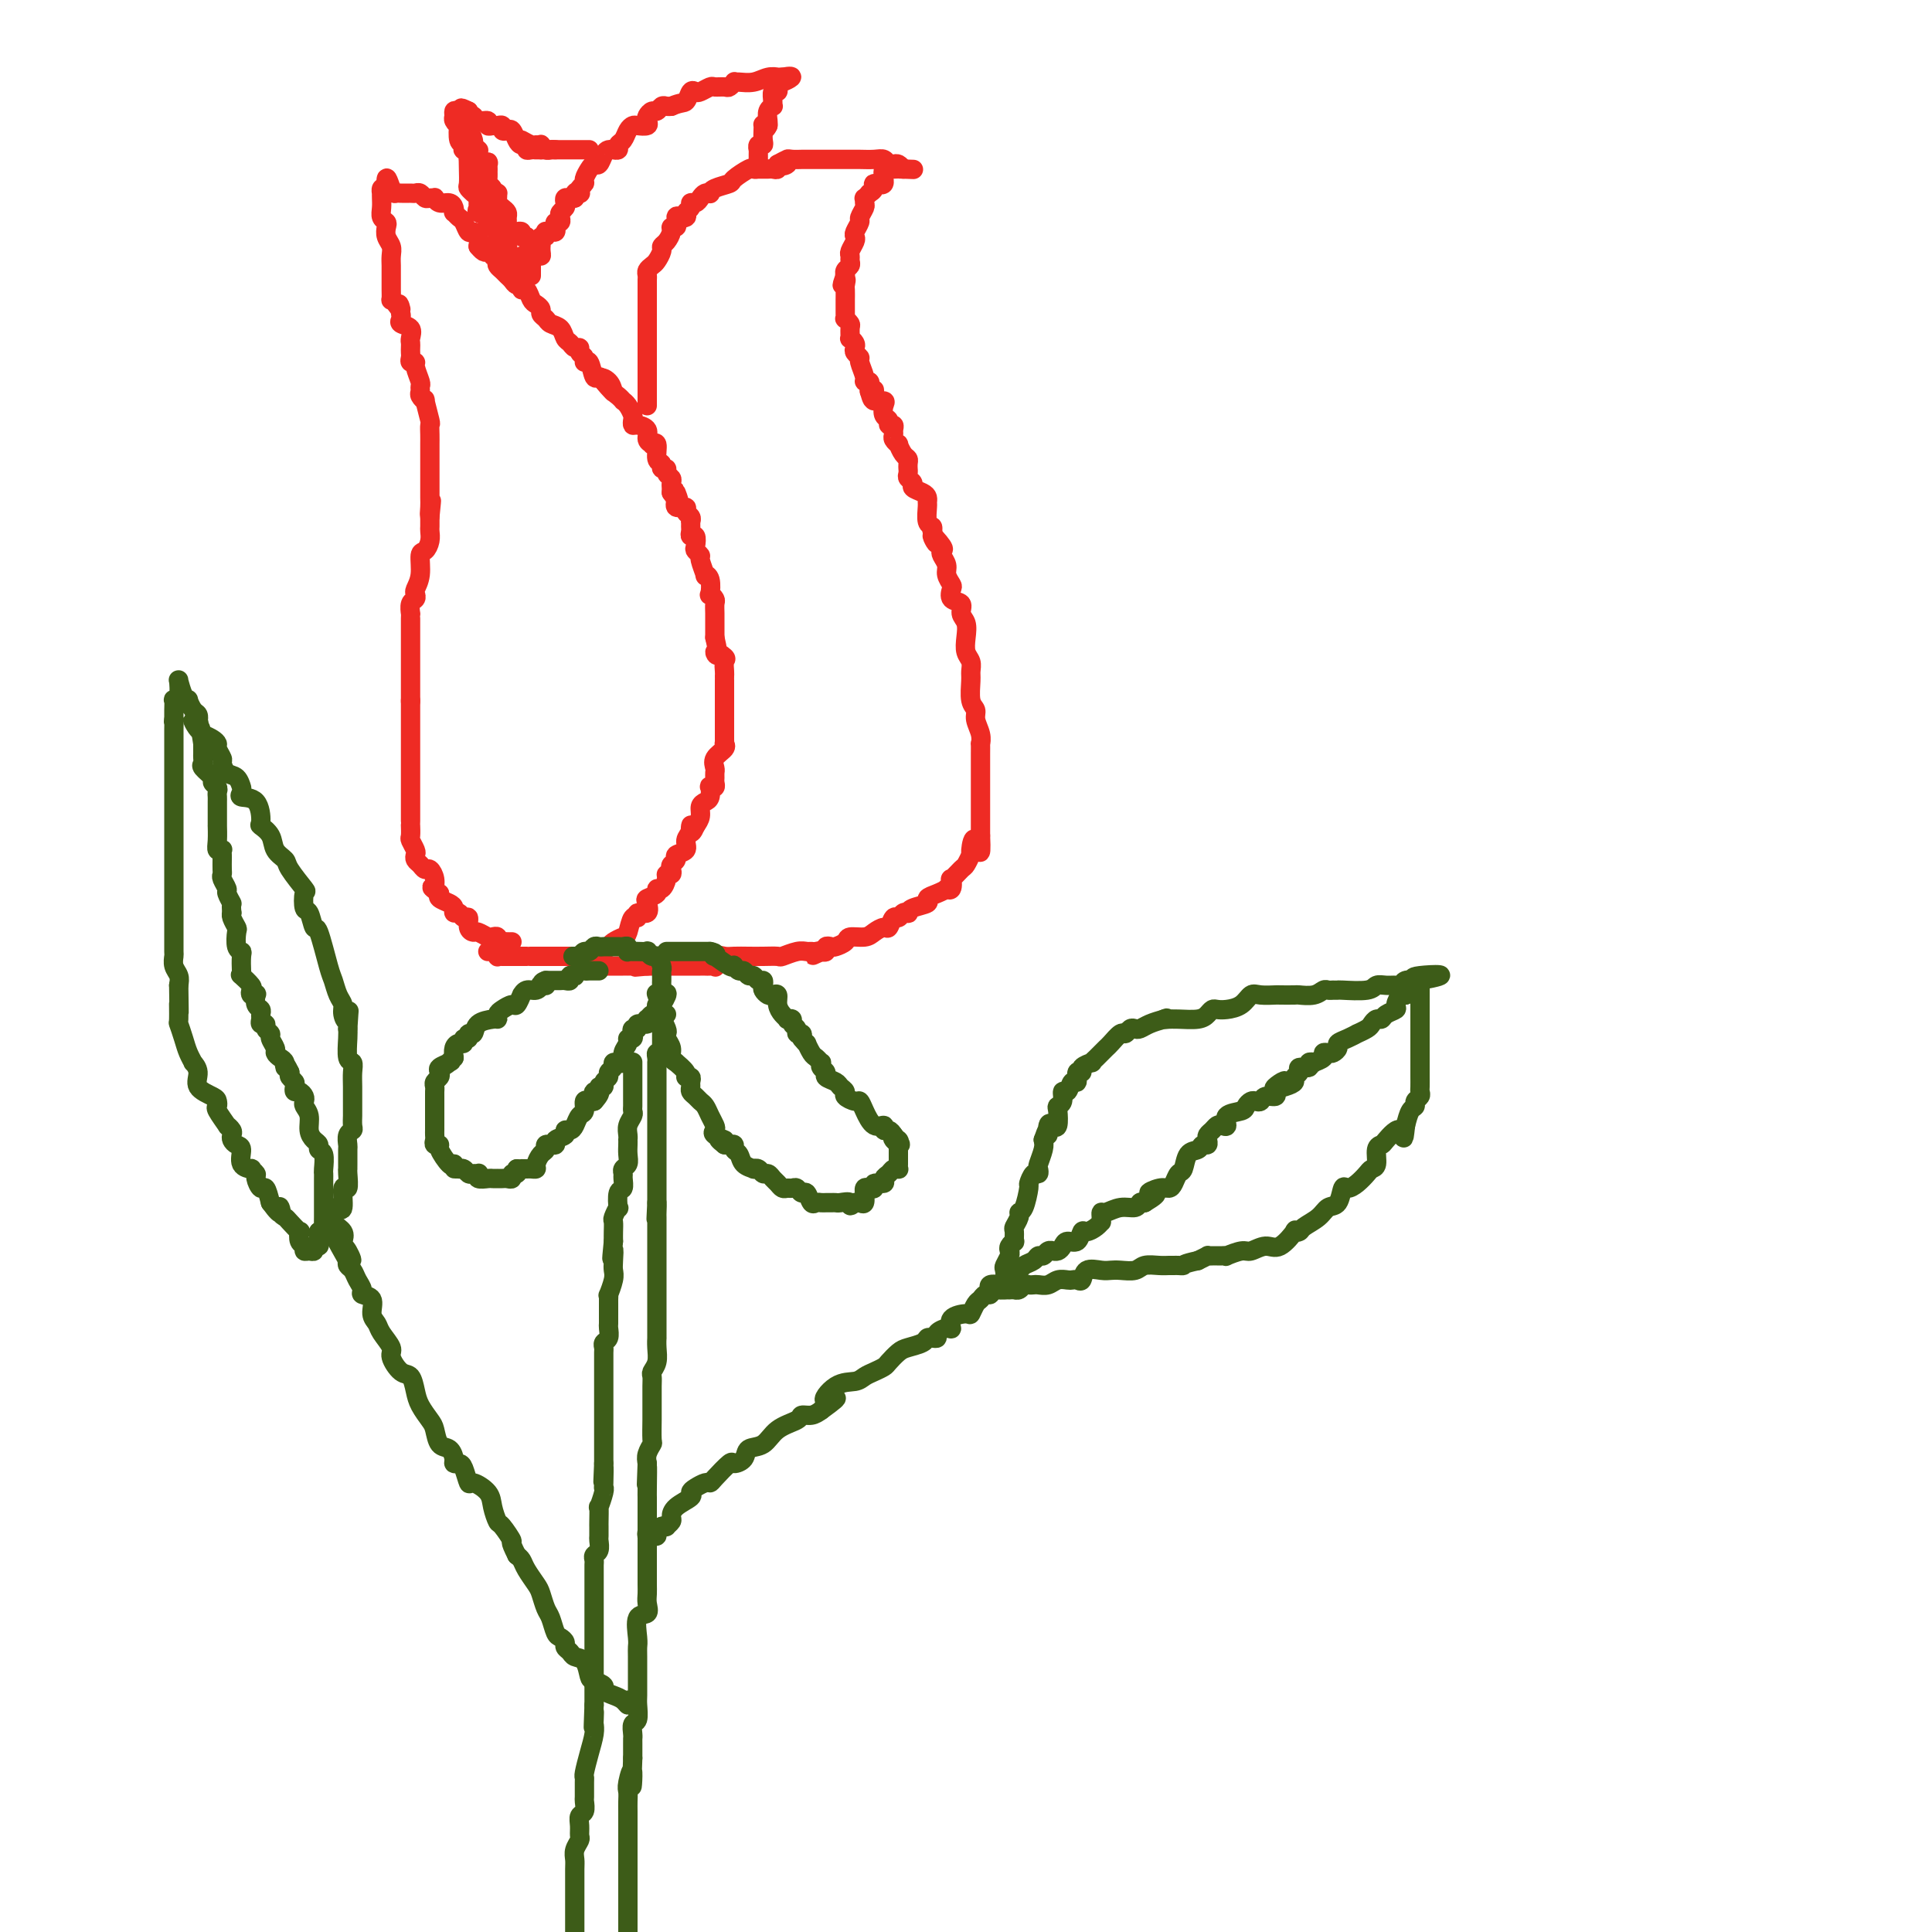 <svg viewBox='0 0 400 400' version='1.1' xmlns='http://www.w3.org/2000/svg' xmlns:xlink='http://www.w3.org/1999/xlink'><g fill='none' stroke='#EE2B24' stroke-width='4' stroke-linecap='round' stroke-linejoin='round'><path d='M106,195c-0.342,0.008 -0.683,0.016 -1,0c-0.317,-0.016 -0.609,-0.056 -1,0c-0.391,0.056 -0.882,0.207 -1,0c-0.118,-0.207 0.137,-0.773 0,-1c-0.137,-0.227 -0.668,-0.115 -1,0c-0.332,0.115 -0.466,0.233 -1,0c-0.534,-0.233 -1.467,-0.818 -2,-1c-0.533,-0.182 -0.667,0.038 -1,0c-0.333,-0.038 -0.864,-0.335 -1,-1c-0.136,-0.665 0.122,-1.698 0,-2c-0.122,-0.302 -0.623,0.126 -1,0c-0.377,-0.126 -0.630,-0.807 -1,-1c-0.370,-0.193 -0.856,0.103 -1,0c-0.144,-0.103 0.054,-0.605 0,-1c-0.054,-0.395 -0.361,-0.683 -1,-1c-0.639,-0.317 -1.611,-0.662 -2,-1c-0.389,-0.338 -0.194,-0.669 0,-1'/><path d='M91,185c-2.544,-1.797 -1.403,-1.290 -1,-1c0.403,0.290 0.067,0.362 0,0c-0.067,-0.362 0.136,-1.158 0,-2c-0.136,-0.842 -0.611,-1.732 -1,-2c-0.389,-0.268 -0.692,0.084 -1,0c-0.308,-0.084 -0.622,-0.604 -1,-1c-0.378,-0.396 -0.819,-0.668 -1,-1c-0.181,-0.332 -0.101,-0.724 0,-1c0.101,-0.276 0.223,-0.438 0,-1c-0.223,-0.562 -0.792,-1.526 -1,-2c-0.208,-0.474 -0.056,-0.459 0,-1c0.056,-0.541 0.015,-1.639 0,-2c-0.015,-0.361 -0.004,0.016 0,0c0.004,-0.016 0.001,-0.424 0,-1c-0.001,-0.576 -0.000,-1.320 0,-2c0.000,-0.680 0.000,-1.296 0,-2c-0.000,-0.704 -0.000,-1.498 0,-2c0.000,-0.502 0.000,-0.714 0,-1c-0.000,-0.286 -0.000,-0.647 0,-1c0.000,-0.353 0.000,-0.697 0,-1c-0.000,-0.303 -0.000,-0.564 0,-1c0.000,-0.436 0.000,-1.047 0,-2c-0.000,-0.953 -0.000,-2.247 0,-3c0.000,-0.753 0.000,-0.966 0,-1c-0.000,-0.034 -0.000,0.112 0,0c0.000,-0.112 0.000,-0.481 0,-1c-0.000,-0.519 -0.000,-1.189 0,-2c0.000,-0.811 0.000,-1.764 0,-2c-0.000,-0.236 -0.000,0.244 0,0c0.000,-0.244 0.000,-1.213 0,-2c-0.000,-0.787 -0.000,-1.394 0,-2'/><path d='M85,145c0.000,-4.398 0.000,-0.894 0,0c-0.000,0.894 -0.000,-0.824 0,-2c0.000,-1.176 0.000,-1.811 0,-2c-0.000,-0.189 -0.000,0.066 0,0c0.000,-0.066 0.000,-0.455 0,-1c-0.000,-0.545 -0.000,-1.246 0,-2c0.000,-0.754 0.000,-1.560 0,-2c-0.000,-0.440 -0.000,-0.513 0,-1c0.000,-0.487 0.000,-1.387 0,-2c-0.000,-0.613 -0.000,-0.938 0,-1c0.000,-0.062 0.000,0.138 0,0c-0.000,-0.138 -0.000,-0.616 0,-1c0.000,-0.384 0.000,-0.676 0,-1c-0.000,-0.324 -0.001,-0.682 0,-1c0.001,-0.318 0.004,-0.596 0,-1c-0.004,-0.404 -0.015,-0.935 0,-1c0.015,-0.065 0.055,0.335 0,0c-0.055,-0.335 -0.207,-1.404 0,-2c0.207,-0.596 0.773,-0.721 1,-1c0.227,-0.279 0.116,-0.714 0,-1c-0.116,-0.286 -0.238,-0.422 0,-1c0.238,-0.578 0.834,-1.598 1,-3c0.166,-1.402 -0.099,-3.187 0,-4c0.099,-0.813 0.562,-0.654 1,-1c0.438,-0.346 0.849,-1.196 1,-2c0.151,-0.804 0.041,-1.563 0,-2c-0.041,-0.437 -0.012,-0.554 0,-1c0.012,-0.446 0.006,-1.223 0,-2'/><path d='M89,107c0.619,-6.064 0.166,-2.225 0,-1c-0.166,1.225 -0.044,-0.163 0,-1c0.044,-0.837 0.012,-1.124 0,-2c-0.012,-0.876 -0.003,-2.342 0,-3c0.003,-0.658 0.001,-0.508 0,-1c-0.001,-0.492 -0.000,-1.626 0,-2c0.000,-0.374 0.000,0.014 0,0c-0.000,-0.014 -0.000,-0.428 0,-1c0.000,-0.572 0.001,-1.302 0,-2c-0.001,-0.698 -0.004,-1.365 0,-2c0.004,-0.635 0.016,-1.237 0,-2c-0.016,-0.763 -0.061,-1.686 0,-2c0.061,-0.314 0.227,-0.020 0,-1c-0.227,-0.980 -0.846,-3.233 -1,-4c-0.154,-0.767 0.156,-0.049 0,0c-0.156,0.049 -0.778,-0.572 -1,-1c-0.222,-0.428 -0.044,-0.665 0,-1c0.044,-0.335 -0.044,-0.768 0,-1c0.044,-0.232 0.222,-0.261 0,-1c-0.222,-0.739 -0.844,-2.187 -1,-3c-0.156,-0.813 0.154,-0.991 0,-1c-0.154,-0.009 -0.773,0.152 -1,0c-0.227,-0.152 -0.061,-0.617 0,-1c0.061,-0.383 0.018,-0.684 0,-1c-0.018,-0.316 -0.012,-0.648 0,-1c0.012,-0.352 0.031,-0.724 0,-1c-0.031,-0.276 -0.113,-0.455 0,-1c0.113,-0.545 0.422,-1.455 0,-2c-0.422,-0.545 -1.575,-0.724 -2,-1c-0.425,-0.276 -0.121,-0.650 0,-1c0.121,-0.350 0.061,-0.675 0,-1'/><path d='M83,65c-0.884,-3.588 -0.093,-1.557 0,-1c0.093,0.557 -0.511,-0.361 -1,-1c-0.489,-0.639 -0.863,-1.000 -1,-1c-0.137,0.000 -0.037,0.362 0,0c0.037,-0.362 0.010,-1.448 0,-2c-0.010,-0.552 -0.002,-0.571 0,-1c0.002,-0.429 -0.003,-1.270 0,-2c0.003,-0.730 0.015,-1.351 0,-2c-0.015,-0.649 -0.055,-1.326 0,-2c0.055,-0.674 0.207,-1.346 0,-2c-0.207,-0.654 -0.774,-1.291 -1,-2c-0.226,-0.709 -0.113,-1.489 0,-2c0.113,-0.511 0.226,-0.754 0,-1c-0.226,-0.246 -0.793,-0.496 -1,-1c-0.207,-0.504 -0.056,-1.263 0,-2c0.056,-0.737 0.018,-1.452 0,-2c-0.018,-0.548 -0.015,-0.931 0,-1c0.015,-0.069 0.043,0.174 0,0c-0.043,-0.174 -0.155,-0.764 0,-1c0.155,-0.236 0.578,-0.118 1,0'/><path d='M80,39c-0.290,-4.083 0.486,-1.290 1,0c0.514,1.290 0.768,1.077 1,1c0.232,-0.077 0.444,-0.017 1,0c0.556,0.017 1.458,-0.010 2,0c0.542,0.010 0.723,0.055 1,0c0.277,-0.055 0.648,-0.212 1,0c0.352,0.212 0.685,0.793 1,1c0.315,0.207 0.613,0.041 1,0c0.387,-0.041 0.864,0.044 1,0c0.136,-0.044 -0.068,-0.218 0,0c0.068,0.218 0.410,0.828 1,1c0.590,0.172 1.429,-0.094 2,0c0.571,0.094 0.874,0.549 1,1c0.126,0.451 0.075,0.899 0,1c-0.075,0.101 -0.175,-0.145 0,0c0.175,0.145 0.625,0.682 1,1c0.375,0.318 0.675,0.417 1,1c0.325,0.583 0.675,1.651 1,2c0.325,0.349 0.626,-0.021 1,0c0.374,0.021 0.821,0.435 1,1c0.179,0.565 0.089,1.283 0,2'/><path d='M99,51c1.316,1.636 1.607,1.226 2,1c0.393,-0.226 0.889,-0.268 1,0c0.111,0.268 -0.163,0.845 0,1c0.163,0.155 0.765,-0.113 1,0c0.235,0.113 0.105,0.607 0,1c-0.105,0.393 -0.183,0.684 0,1c0.183,0.316 0.627,0.658 1,1c0.373,0.342 0.673,0.684 1,1c0.327,0.316 0.679,0.605 1,1c0.321,0.395 0.611,0.897 1,1c0.389,0.103 0.877,-0.194 1,0c0.123,0.194 -0.121,0.878 0,1c0.121,0.122 0.606,-0.318 1,0c0.394,0.318 0.697,1.395 1,2c0.303,0.605 0.605,0.740 1,1c0.395,0.260 0.883,0.646 1,1c0.117,0.354 -0.137,0.676 0,1c0.137,0.324 0.667,0.650 1,1c0.333,0.350 0.470,0.725 1,1c0.530,0.275 1.452,0.451 2,1c0.548,0.549 0.720,1.471 1,2c0.280,0.529 0.667,0.666 1,1c0.333,0.334 0.610,0.865 1,1c0.390,0.135 0.892,-0.124 1,0c0.108,0.124 -0.178,0.633 0,1c0.178,0.367 0.821,0.591 1,1c0.179,0.409 -0.107,1.002 0,1c0.107,-0.002 0.606,-0.598 1,0c0.394,0.598 0.683,2.392 1,3c0.317,0.608 0.662,0.031 1,0c0.338,-0.031 0.669,0.485 1,1'/><path d='M125,79c3.975,4.361 0.911,1.263 0,0c-0.911,-1.263 0.329,-0.693 1,0c0.671,0.693 0.771,1.508 1,2c0.229,0.492 0.587,0.660 1,1c0.413,0.340 0.881,0.850 1,1c0.119,0.150 -0.112,-0.061 0,0c0.112,0.061 0.568,0.394 1,1c0.432,0.606 0.842,1.485 1,2c0.158,0.515 0.066,0.666 0,1c-0.066,0.334 -0.105,0.849 0,1c0.105,0.151 0.353,-0.064 1,0c0.647,0.064 1.694,0.407 2,1c0.306,0.593 -0.129,1.438 0,2c0.129,0.562 0.823,0.843 1,1c0.177,0.157 -0.164,0.190 0,0c0.164,-0.190 0.833,-0.602 1,0c0.167,0.602 -0.166,2.217 0,3c0.166,0.783 0.833,0.735 1,1c0.167,0.265 -0.165,0.845 0,1c0.165,0.155 0.829,-0.113 1,0c0.171,0.113 -0.150,0.608 0,1c0.150,0.392 0.772,0.682 1,1c0.228,0.318 0.061,0.662 0,1c-0.061,0.338 -0.018,0.668 0,1c0.018,0.332 0.009,0.666 0,1'/><path d='M139,102c2.383,3.531 1.341,0.858 1,0c-0.341,-0.858 0.017,0.098 0,1c-0.017,0.902 -0.411,1.748 0,2c0.411,0.252 1.627,-0.091 2,0c0.373,0.091 -0.096,0.616 0,1c0.096,0.384 0.758,0.627 1,1c0.242,0.373 0.064,0.875 0,1c-0.064,0.125 -0.013,-0.126 0,0c0.013,0.126 -0.010,0.629 0,1c0.010,0.371 0.054,0.610 0,1c-0.054,0.390 -0.207,0.931 0,1c0.207,0.069 0.772,-0.335 1,0c0.228,0.335 0.118,1.407 0,2c-0.118,0.593 -0.243,0.705 0,1c0.243,0.295 0.853,0.773 1,1c0.147,0.227 -0.171,0.202 0,1c0.171,0.798 0.829,2.419 1,3c0.171,0.581 -0.147,0.120 0,0c0.147,-0.120 0.757,0.100 1,1c0.243,0.900 0.118,2.482 0,3c-0.118,0.518 -0.228,-0.026 0,0c0.228,0.026 0.793,0.623 1,1c0.207,0.377 0.055,0.535 0,1c-0.055,0.465 -0.015,1.239 0,2c0.015,0.761 0.004,1.511 0,2c-0.004,0.489 -0.001,0.719 0,1c0.001,0.281 0.000,0.614 0,1c-0.000,0.386 -0.000,0.825 0,1c0.000,0.175 0.000,0.088 0,0'/><path d='M148,132c1.271,5.268 -0.052,3.439 0,3c0.052,-0.439 1.478,0.514 2,1c0.522,0.486 0.140,0.506 0,1c-0.140,0.494 -0.037,1.463 0,2c0.037,0.537 0.010,0.641 0,1c-0.010,0.359 -0.003,0.974 0,1c0.003,0.026 0.001,-0.537 0,0c-0.001,0.537 -0.000,2.173 0,3c0.000,0.827 0.000,0.845 0,1c-0.000,0.155 -0.000,0.448 0,1c0.000,0.552 0.000,1.363 0,2c-0.000,0.637 -0.001,1.098 0,1c0.001,-0.098 0.002,-0.756 0,0c-0.002,0.756 -0.008,2.926 0,4c0.008,1.074 0.030,1.051 0,1c-0.030,-0.051 -0.113,-0.130 0,0c0.113,0.130 0.423,0.469 0,1c-0.423,0.531 -1.578,1.255 -2,2c-0.422,0.745 -0.112,1.510 0,2c0.112,0.490 0.026,0.706 0,1c-0.026,0.294 0.007,0.665 0,1c-0.007,0.335 -0.054,0.632 0,1c0.054,0.368 0.208,0.806 0,1c-0.208,0.194 -0.778,0.145 -1,0c-0.222,-0.145 -0.097,-0.387 0,0c0.097,0.387 0.167,1.402 0,2c-0.167,0.598 -0.571,0.779 -1,1c-0.429,0.221 -0.885,0.483 -1,1c-0.115,0.517 0.110,1.291 0,2c-0.110,0.709 -0.555,1.355 -1,2'/><path d='M144,171c-1.173,2.749 -1.107,0.620 -1,0c0.107,-0.620 0.254,0.268 0,1c-0.254,0.732 -0.909,1.310 -1,2c-0.091,0.690 0.382,1.494 0,2c-0.382,0.506 -1.618,0.714 -2,1c-0.382,0.286 0.090,0.651 0,1c-0.090,0.349 -0.741,0.684 -1,1c-0.259,0.316 -0.124,0.614 0,1c0.124,0.386 0.239,0.859 0,1c-0.239,0.141 -0.833,-0.050 -1,0c-0.167,0.050 0.091,0.342 0,1c-0.091,0.658 -0.533,1.680 -1,2c-0.467,0.320 -0.960,-0.064 -1,0c-0.040,0.064 0.374,0.576 0,1c-0.374,0.424 -1.535,0.759 -2,1c-0.465,0.241 -0.233,0.387 0,1c0.233,0.613 0.465,1.691 0,2c-0.465,0.309 -1.629,-0.153 -2,0c-0.371,0.153 0.052,0.920 0,1c-0.052,0.080 -0.577,-0.525 -1,0c-0.423,0.525 -0.743,2.182 -1,3c-0.257,0.818 -0.450,0.797 -1,1c-0.550,0.203 -1.457,0.629 -2,1c-0.543,0.371 -0.723,0.687 -1,1c-0.277,0.313 -0.652,0.623 -1,1c-0.348,0.377 -0.671,0.822 -1,1c-0.329,0.178 -0.665,0.089 -1,0'/><path d='M123,198c-1.864,1.392 -1.024,0.373 -1,0c0.024,-0.373 -0.768,-0.100 -1,0c-0.232,0.100 0.094,0.027 0,0c-0.094,-0.027 -0.610,-0.007 -1,0c-0.390,0.007 -0.653,0.002 -1,0c-0.347,-0.002 -0.776,-0.001 -1,0c-0.224,0.001 -0.241,0.000 -1,0c-0.759,-0.000 -2.259,-0.000 -3,0c-0.741,0.000 -0.723,0.000 -1,0c-0.277,-0.000 -0.847,-0.000 -1,0c-0.153,0.000 0.113,0.000 0,0c-0.113,-0.000 -0.604,-0.000 -1,0c-0.396,0.000 -0.698,0.000 -1,0'/><path d='M110,198c-2.190,-0.000 -1.164,-0.000 -1,0c0.164,0.000 -0.533,0.000 -1,0c-0.467,-0.000 -0.703,-0.000 -1,0c-0.297,0.000 -0.653,0.001 -1,0c-0.347,-0.001 -0.684,-0.004 -1,0c-0.316,0.004 -0.610,0.015 -1,0c-0.390,-0.015 -0.875,-0.057 -1,0c-0.125,0.057 0.111,0.211 0,0c-0.111,-0.211 -0.568,-0.788 -1,-1c-0.432,-0.212 -0.838,-0.061 -1,0c-0.162,0.061 -0.081,0.030 0,0'/><path d='M134,84c0.000,-0.447 0.000,-0.893 0,-1c0.000,-0.107 0.000,0.126 0,0c0.000,-0.126 0.000,-0.610 0,-1c0.000,-0.390 0.000,-0.686 0,-1c0.000,-0.314 0.000,-0.648 0,-1c0.000,-0.352 0.000,-0.723 0,-1c0.000,-0.277 0.000,-0.459 0,-1c0.000,-0.541 0.000,-1.440 0,-2c0.000,-0.560 0.000,-0.780 0,-1'/><path d='M134,75c0.000,-1.571 0.000,-0.997 0,-1c-0.000,-0.003 -0.000,-0.582 0,-1c0.000,-0.418 0.000,-0.675 0,-1c-0.000,-0.325 -0.000,-0.718 0,-1c0.000,-0.282 0.000,-0.453 0,-1c-0.000,-0.547 -0.000,-1.469 0,-2c0.000,-0.531 0.000,-0.670 0,-1c-0.000,-0.330 -0.000,-0.849 0,-1c0.000,-0.151 0.000,0.066 0,0c-0.000,-0.066 -0.000,-0.417 0,-1c0.000,-0.583 0.000,-1.399 0,-2c-0.000,-0.601 -0.000,-0.987 0,-1c0.000,-0.013 0.000,0.347 0,0c-0.000,-0.347 -0.001,-1.402 0,-2c0.001,-0.598 0.003,-0.738 0,-1c-0.003,-0.262 -0.012,-0.647 0,-1c0.012,-0.353 0.046,-0.676 0,-1c-0.046,-0.324 -0.171,-0.650 0,-1c0.171,-0.350 0.637,-0.723 1,-1c0.363,-0.277 0.623,-0.459 1,-1c0.377,-0.541 0.871,-1.441 1,-2c0.129,-0.559 -0.105,-0.776 0,-1c0.105,-0.224 0.550,-0.455 1,-1c0.450,-0.545 0.904,-1.404 1,-2c0.096,-0.596 -0.166,-0.930 0,-1c0.166,-0.070 0.762,0.123 1,0c0.238,-0.123 0.119,-0.561 0,-1'/><path d='M140,46c0.802,-1.787 -0.192,-1.253 0,-1c0.192,0.253 1.571,0.226 2,0c0.429,-0.226 -0.092,-0.652 0,-1c0.092,-0.348 0.798,-0.619 1,-1c0.202,-0.381 -0.100,-0.873 0,-1c0.100,-0.127 0.601,0.110 1,0c0.399,-0.110 0.696,-0.568 1,-1c0.304,-0.432 0.614,-0.837 1,-1c0.386,-0.163 0.847,-0.084 1,0c0.153,0.084 -0.001,0.173 0,0c0.001,-0.173 0.157,-0.607 1,-1c0.843,-0.393 2.374,-0.746 3,-1c0.626,-0.254 0.349,-0.408 1,-1c0.651,-0.592 2.230,-1.623 3,-2c0.770,-0.377 0.731,-0.101 1,0c0.269,0.101 0.845,0.027 1,0c0.155,-0.027 -0.112,-0.006 0,0c0.112,0.006 0.605,-0.002 1,0c0.395,0.002 0.694,0.014 1,0c0.306,-0.014 0.618,-0.055 1,0c0.382,0.055 0.834,0.207 1,0c0.166,-0.207 0.048,-0.773 0,-1c-0.048,-0.227 -0.024,-0.113 0,0'/><path d='M161,34c3.412,-1.873 1.443,-0.554 1,0c-0.443,0.554 0.641,0.345 1,0c0.359,-0.345 -0.006,-0.824 0,-1c0.006,-0.176 0.382,-0.047 1,0c0.618,0.047 1.476,0.013 2,0c0.524,-0.013 0.712,-0.003 1,0c0.288,0.003 0.674,0.001 1,0c0.326,-0.001 0.591,-0.000 1,0c0.409,0.000 0.962,-0.000 1,0c0.038,0.000 -0.439,0.000 0,0c0.439,-0.000 1.795,-0.001 3,0c1.205,0.001 2.259,0.004 3,0c0.741,-0.004 1.168,-0.015 2,0c0.832,0.015 2.068,0.056 3,0c0.932,-0.056 1.559,-0.208 2,0c0.441,0.208 0.696,0.777 1,1c0.304,0.223 0.659,0.098 1,0c0.341,-0.098 0.669,-0.171 1,0c0.331,0.171 0.666,0.585 1,1'/><path d='M187,35c4.073,0.155 1.257,0.041 0,0c-1.257,-0.041 -0.954,-0.011 -1,0c-0.046,0.011 -0.442,0.003 -1,0c-0.558,-0.003 -1.279,-0.002 -2,0'/><path d='M183,35c-0.493,0.691 0.275,2.419 0,3c-0.275,0.581 -1.594,0.016 -2,0c-0.406,-0.016 0.102,0.517 0,1c-0.102,0.483 -0.812,0.917 -1,1c-0.188,0.083 0.147,-0.186 0,0c-0.147,0.186 -0.775,0.827 -1,1c-0.225,0.173 -0.045,-0.124 0,0c0.045,0.124 -0.044,0.667 0,1c0.044,0.333 0.222,0.457 0,1c-0.222,0.543 -0.843,1.507 -1,2c-0.157,0.493 0.150,0.517 0,1c-0.150,0.483 -0.758,1.425 -1,2c-0.242,0.575 -0.118,0.784 0,1c0.118,0.216 0.229,0.439 0,1c-0.229,0.561 -0.797,1.459 -1,2c-0.203,0.541 -0.040,0.723 0,1c0.040,0.277 -0.042,0.649 0,1c0.042,0.351 0.207,0.682 0,1c-0.207,0.318 -0.787,0.624 -1,1c-0.213,0.376 -0.061,0.822 0,1c0.061,0.178 0.030,0.089 0,0'/><path d='M175,57c-1.238,3.577 -0.332,1.518 0,1c0.332,-0.518 0.089,0.505 0,1c-0.089,0.495 -0.024,0.461 0,1c0.024,0.539 0.006,1.650 0,2c-0.006,0.350 -0.001,-0.060 0,0c0.001,0.060 -0.001,0.590 0,1c0.001,0.410 0.004,0.702 0,1c-0.004,0.298 -0.015,0.603 0,1c0.015,0.397 0.057,0.885 0,1c-0.057,0.115 -0.212,-0.142 0,0c0.212,0.142 0.793,0.682 1,1c0.207,0.318 0.042,0.414 0,1c-0.042,0.586 0.040,1.662 0,2c-0.040,0.338 -0.203,-0.064 0,0c0.203,0.064 0.771,0.592 1,1c0.229,0.408 0.118,0.694 0,1c-0.118,0.306 -0.243,0.632 0,1c0.243,0.368 0.853,0.777 1,1c0.147,0.223 -0.171,0.259 0,1c0.171,0.741 0.830,2.188 1,3c0.170,0.812 -0.150,0.991 0,1c0.150,0.009 0.771,-0.151 1,0c0.229,0.151 0.065,0.615 0,1c-0.065,0.385 -0.033,0.693 0,1'/><path d='M180,81c0.991,3.669 0.970,0.841 1,0c0.030,-0.841 0.112,0.303 0,1c-0.112,0.697 -0.418,0.946 0,1c0.418,0.054 1.561,-0.087 2,0c0.439,0.087 0.174,0.401 0,1c-0.174,0.599 -0.257,1.484 0,2c0.257,0.516 0.854,0.663 1,1c0.146,0.337 -0.158,0.863 0,1c0.158,0.137 0.778,-0.117 1,0c0.222,0.117 0.045,0.604 0,1c-0.045,0.396 0.043,0.701 0,1c-0.043,0.299 -0.218,0.591 0,1c0.218,0.409 0.829,0.935 1,1c0.171,0.065 -0.098,-0.333 0,0c0.098,0.333 0.562,1.395 1,2c0.438,0.605 0.850,0.754 1,1c0.150,0.246 0.039,0.591 0,1c-0.039,0.409 -0.006,0.883 0,1c0.006,0.117 -0.014,-0.123 0,0c0.014,0.123 0.063,0.610 0,1c-0.063,0.390 -0.237,0.682 0,1c0.237,0.318 0.887,0.663 1,1c0.113,0.337 -0.309,0.666 0,1c0.309,0.334 1.350,0.674 2,1c0.650,0.326 0.910,0.636 1,1c0.090,0.364 0.010,0.780 0,1c-0.010,0.220 0.049,0.245 0,1c-0.049,0.755 -0.205,2.242 0,3c0.205,0.758 0.773,0.788 1,1c0.227,0.212 0.114,0.606 0,1'/><path d='M193,110c1.891,4.605 0.118,1.618 0,1c-0.118,-0.618 1.417,1.132 2,2c0.583,0.868 0.212,0.852 0,1c-0.212,0.148 -0.267,0.458 0,1c0.267,0.542 0.854,1.315 1,2c0.146,0.685 -0.149,1.282 0,2c0.149,0.718 0.743,1.558 1,2c0.257,0.442 0.178,0.488 0,1c-0.178,0.512 -0.454,1.491 0,2c0.454,0.509 1.637,0.549 2,1c0.363,0.451 -0.095,1.314 0,2c0.095,0.686 0.743,1.195 1,2c0.257,0.805 0.122,1.904 0,3c-0.122,1.096 -0.230,2.188 0,3c0.230,0.812 0.798,1.344 1,2c0.202,0.656 0.039,1.435 0,2c-0.039,0.565 0.046,0.917 0,2c-0.046,1.083 -0.223,2.897 0,4c0.223,1.103 0.844,1.495 1,2c0.156,0.505 -0.154,1.123 0,2c0.154,0.877 0.773,2.014 1,3c0.227,0.986 0.061,1.822 0,2c-0.061,0.178 -0.016,-0.301 0,0c0.016,0.301 0.004,1.382 0,2c-0.004,0.618 -0.001,0.772 0,2c0.001,1.228 0.000,3.529 0,5c-0.000,1.471 -0.000,2.112 0,3c0.000,0.888 0.000,2.021 0,3c-0.000,0.979 -0.000,1.802 0,2c0.000,0.198 0.000,-0.229 0,0c-0.000,0.229 -0.000,1.115 0,2'/><path d='M203,173c0.302,6.456 -0.443,2.096 -1,1c-0.557,-1.096 -0.927,1.074 -1,2c-0.073,0.926 0.152,0.610 0,1c-0.152,0.390 -0.681,1.485 -1,2c-0.319,0.515 -0.429,0.450 -1,1c-0.571,0.550 -1.601,1.716 -2,2c-0.399,0.284 -0.165,-0.313 0,0c0.165,0.313 0.260,1.537 0,2c-0.260,0.463 -0.876,0.166 -1,0c-0.124,-0.166 0.244,-0.199 0,0c-0.244,0.199 -1.099,0.631 -2,1c-0.901,0.369 -1.848,0.673 -2,1c-0.152,0.327 0.492,0.675 0,1c-0.492,0.325 -2.121,0.627 -3,1c-0.879,0.373 -1.009,0.816 -1,1c0.009,0.184 0.157,0.110 0,0c-0.157,-0.110 -0.618,-0.254 -1,0c-0.382,0.254 -0.683,0.908 -1,1c-0.317,0.092 -0.650,-0.378 -1,0c-0.350,0.378 -0.717,1.603 -1,2c-0.283,0.397 -0.480,-0.034 -1,0c-0.520,0.034 -1.361,0.535 -2,1c-0.639,0.465 -1.074,0.895 -2,1c-0.926,0.105 -2.343,-0.117 -3,0c-0.657,0.117 -0.553,0.571 -1,1c-0.447,0.429 -1.443,0.833 -2,1c-0.557,0.167 -0.675,0.096 -1,0c-0.325,-0.096 -0.857,-0.218 -1,0c-0.143,0.218 0.102,0.777 0,1c-0.102,0.223 -0.551,0.112 -1,0'/><path d='M170,197c-3.356,1.547 -0.746,0.413 0,0c0.746,-0.413 -0.371,-0.107 -1,0c-0.629,0.107 -0.769,0.015 -1,0c-0.231,-0.015 -0.554,0.049 -1,0c-0.446,-0.049 -1.014,-0.209 -2,0c-0.986,0.209 -2.389,0.788 -3,1c-0.611,0.212 -0.428,0.057 -1,0c-0.572,-0.057 -1.898,-0.017 -3,0c-1.102,0.017 -1.980,0.012 -3,0c-1.020,-0.012 -2.181,-0.031 -3,0c-0.819,0.031 -1.294,0.114 -2,0c-0.706,-0.114 -1.642,-0.423 -2,0c-0.358,0.423 -0.137,1.577 0,2c0.137,0.423 0.191,0.113 0,0c-0.191,-0.113 -0.626,-0.030 -1,0c-0.374,0.030 -0.685,0.008 -1,0c-0.315,-0.008 -0.633,-0.002 -1,0c-0.367,0.002 -0.785,0.001 -1,0c-0.215,-0.001 -0.229,-0.000 -1,0c-0.771,0.000 -2.301,0.000 -3,0c-0.699,-0.000 -0.569,-0.000 -1,0c-0.431,0.000 -1.425,0.000 -2,0c-0.575,-0.000 -0.732,-0.000 -1,0c-0.268,0.000 -0.648,0.000 -1,0c-0.352,-0.000 -0.676,-0.000 -1,0'/><path d='M134,200c-5.460,0.464 -1.109,0.124 0,0c1.109,-0.124 -1.025,-0.033 -2,0c-0.975,0.033 -0.790,0.009 -1,0c-0.210,-0.009 -0.816,-0.002 -1,0c-0.184,0.002 0.053,0.001 0,0c-0.053,-0.001 -0.395,-0.000 -1,0c-0.605,0.000 -1.471,0.000 -2,0c-0.529,-0.000 -0.719,-0.000 -1,0c-0.281,0.000 -0.654,0.000 -1,0c-0.346,-0.000 -0.667,-0.000 -1,0c-0.333,0.000 -0.678,0.000 -1,0c-0.322,-0.000 -0.623,-0.000 -1,0c-0.377,0.000 -0.832,0.000 -1,0c-0.168,-0.000 -0.048,-0.000 0,0c0.048,0.000 0.024,0.000 0,0'/><path d='M110,57c-0.000,0.089 -0.001,0.178 0,0c0.001,-0.178 0.003,-0.622 0,-1c-0.003,-0.378 -0.011,-0.689 0,-1c0.011,-0.311 0.041,-0.622 0,-1c-0.041,-0.378 -0.155,-0.822 0,-1c0.155,-0.178 0.577,-0.089 1,0'/><path d='M111,53c0.381,-0.575 0.834,-0.013 1,0c0.166,0.013 0.043,-0.522 0,-1c-0.043,-0.478 -0.008,-0.898 0,-1c0.008,-0.102 -0.012,0.112 0,0c0.012,-0.112 0.055,-0.552 0,-1c-0.055,-0.448 -0.208,-0.905 0,-1c0.208,-0.095 0.777,0.171 1,0c0.223,-0.171 0.098,-0.781 0,-1c-0.098,-0.219 -0.171,-0.049 0,0c0.171,0.049 0.585,-0.025 1,0c0.415,0.025 0.829,0.147 1,0c0.171,-0.147 0.097,-0.564 0,-1c-0.097,-0.436 -0.219,-0.890 0,-1c0.219,-0.110 0.777,0.126 1,0c0.223,-0.126 0.112,-0.612 0,-1c-0.112,-0.388 -0.223,-0.678 0,-1c0.223,-0.322 0.781,-0.675 1,-1c0.219,-0.325 0.100,-0.623 0,-1c-0.100,-0.377 -0.181,-0.832 0,-1c0.181,-0.168 0.623,-0.048 1,0c0.377,0.048 0.688,0.024 1,0'/><path d='M119,41c1.178,-2.080 0.124,-1.278 0,-1c-0.124,0.278 0.684,0.034 1,0c0.316,-0.034 0.140,0.142 0,0c-0.140,-0.142 -0.245,-0.603 0,-1c0.245,-0.397 0.839,-0.732 1,-1c0.161,-0.268 -0.112,-0.471 0,-1c0.112,-0.529 0.607,-1.385 1,-2c0.393,-0.615 0.684,-0.988 1,-1c0.316,-0.012 0.658,0.336 1,0c0.342,-0.336 0.684,-1.357 1,-2c0.316,-0.643 0.606,-0.908 1,-1c0.394,-0.092 0.893,-0.013 1,0c0.107,0.013 -0.179,-0.042 0,0c0.179,0.042 0.822,0.179 1,0c0.178,-0.179 -0.108,-0.675 0,-1c0.108,-0.325 0.611,-0.479 1,-1c0.389,-0.521 0.665,-1.411 1,-2c0.335,-0.589 0.730,-0.879 1,-1c0.270,-0.121 0.415,-0.075 1,0c0.585,0.075 1.610,0.179 2,0c0.390,-0.179 0.146,-0.640 0,-1c-0.146,-0.360 -0.194,-0.618 0,-1c0.194,-0.382 0.630,-0.887 1,-1c0.370,-0.113 0.674,0.166 1,0c0.326,-0.166 0.675,-0.776 1,-1c0.325,-0.224 0.626,-0.060 1,0c0.374,0.060 0.821,0.017 1,0c0.179,-0.017 0.089,-0.009 0,0'/><path d='M139,22c2.025,-0.880 2.588,-0.579 3,-1c0.412,-0.421 0.673,-1.563 1,-2c0.327,-0.437 0.721,-0.170 1,0c0.279,0.170 0.442,0.243 1,0c0.558,-0.243 1.513,-0.801 2,-1c0.487,-0.199 0.508,-0.039 1,0c0.492,0.039 1.454,-0.042 2,0c0.546,0.042 0.677,0.209 1,0c0.323,-0.209 0.838,-0.792 1,-1c0.162,-0.208 -0.030,-0.042 0,0c0.030,0.042 0.280,-0.041 1,0c0.720,0.041 1.908,0.207 3,0c1.092,-0.207 2.086,-0.788 3,-1c0.914,-0.212 1.746,-0.057 2,0c0.254,0.057 -0.070,0.016 0,0c0.070,-0.016 0.535,-0.008 1,0'/><path d='M162,16c3.619,-0.686 1.166,0.600 0,1c-1.166,0.400 -1.043,-0.085 -1,0c0.043,0.085 0.008,0.739 0,1c-0.008,0.261 0.012,0.129 0,0c-0.012,-0.129 -0.056,-0.255 0,0c0.056,0.255 0.212,0.891 0,1c-0.212,0.109 -0.793,-0.309 -1,0c-0.207,0.309 -0.041,1.343 0,2c0.041,0.657 -0.041,0.936 0,1c0.041,0.064 0.207,-0.086 0,0c-0.207,0.086 -0.786,0.408 -1,1c-0.214,0.592 -0.061,1.455 0,2c0.061,0.545 0.031,0.773 0,1'/><path d='M159,26c-0.690,1.556 -0.916,0.445 -1,0c-0.084,-0.445 -0.026,-0.226 0,0c0.026,0.226 0.021,0.457 0,1c-0.021,0.543 -0.058,1.399 0,2c0.058,0.601 0.212,0.949 0,1c-0.212,0.051 -0.789,-0.193 -1,0c-0.211,0.193 -0.057,0.822 0,1c0.057,0.178 0.015,-0.097 0,0c-0.015,0.097 -0.004,0.565 0,1c0.004,0.435 0.001,0.839 0,1c-0.001,0.161 -0.001,0.081 0,0'/><path d='M122,31c-0.416,0.000 -0.832,0.000 -1,0c-0.168,0.000 -0.086,0.000 0,0c0.086,-0.000 0.178,0.000 0,0c-0.178,0.000 -0.625,0.000 -1,0c-0.375,0.000 -0.677,0.000 -1,0c-0.323,-0.000 -0.668,0.000 -1,0c-0.332,0.000 -0.653,0.000 -1,0c-0.347,0.000 -0.720,0.000 -1,0c-0.280,-0.000 -0.467,0.000 -1,0c-0.533,0.000 -1.413,-0.000 -2,0c-0.587,0.000 -0.882,0.000 -1,0c-0.118,0.000 -0.059,0.000 0,0'/><path d='M112,31c-1.730,0.005 -1.055,0.016 -1,0c0.055,-0.016 -0.510,-0.059 -1,0c-0.490,0.059 -0.905,0.218 -1,0c-0.095,-0.218 0.129,-0.815 0,-1c-0.129,-0.185 -0.613,0.043 -1,0c-0.387,-0.043 -0.677,-0.355 -1,-1c-0.323,-0.645 -0.678,-1.623 -1,-2c-0.322,-0.377 -0.611,-0.154 -1,0c-0.389,0.154 -0.879,0.238 -1,0c-0.121,-0.238 0.127,-0.800 0,-1c-0.127,-0.200 -0.629,-0.038 -1,0c-0.371,0.038 -0.610,-0.046 -1,0c-0.390,0.046 -0.931,0.223 -1,0c-0.069,-0.223 0.335,-0.847 0,-1c-0.335,-0.153 -1.409,0.165 -2,0c-0.591,-0.165 -0.697,-0.814 -1,-1c-0.303,-0.186 -0.801,0.090 -1,0c-0.199,-0.090 -0.100,-0.545 0,-1'/><path d='M97,23c-2.503,-1.241 -1.260,-0.344 -1,0c0.260,0.344 -0.463,0.135 -1,0c-0.537,-0.135 -0.890,-0.197 -1,0c-0.110,0.197 0.022,0.652 0,1c-0.022,0.348 -0.198,0.590 0,1c0.198,0.410 0.771,0.990 1,1c0.229,0.010 0.113,-0.548 0,0c-0.113,0.548 -0.222,2.202 0,3c0.222,0.798 0.777,0.739 1,1c0.223,0.261 0.115,0.844 0,1c-0.115,0.156 -0.237,-0.113 0,0c0.237,0.113 0.833,0.607 1,1c0.167,0.393 -0.095,0.684 0,1c0.095,0.316 0.548,0.658 1,1'/><path d='M98,34c0.836,1.670 0.927,0.345 1,0c0.073,-0.345 0.127,0.290 0,1c-0.127,0.710 -0.437,1.497 0,2c0.437,0.503 1.620,0.724 2,1c0.380,0.276 -0.042,0.609 0,1c0.042,0.391 0.547,0.840 1,1c0.453,0.160 0.853,0.032 1,0c0.147,-0.032 0.042,0.033 0,0c-0.042,-0.033 -0.022,-0.164 0,0c0.022,0.164 0.044,0.621 0,1c-0.044,0.379 -0.155,0.679 0,1c0.155,0.321 0.577,0.663 1,1c0.423,0.337 0.849,0.668 1,1c0.151,0.332 0.029,0.664 0,1c-0.029,0.336 0.035,0.678 0,1c-0.035,0.322 -0.168,0.626 0,1c0.168,0.374 0.636,0.818 1,1c0.364,0.182 0.623,0.100 1,0c0.377,-0.100 0.871,-0.219 1,0c0.129,0.219 -0.106,0.777 0,1c0.106,0.223 0.553,0.112 1,0'/><path d='M109,49c1.833,2.500 0.917,1.250 0,0'/><path d='M103,49c0.000,0.120 0.000,0.239 0,0c-0.000,-0.239 -0.000,-0.837 0,-1c0.000,-0.163 0.001,0.107 0,0c-0.001,-0.107 -0.004,-0.592 0,-1c0.004,-0.408 0.015,-0.739 0,-1c-0.015,-0.261 -0.057,-0.452 0,-1c0.057,-0.548 0.211,-1.452 0,-2c-0.211,-0.548 -0.788,-0.738 -1,-1c-0.212,-0.262 -0.061,-0.595 0,-1c0.061,-0.405 0.030,-0.881 0,-1c-0.030,-0.119 -0.061,0.118 0,0c0.061,-0.118 0.212,-0.592 0,-1c-0.212,-0.408 -0.789,-0.748 -1,-1c-0.211,-0.252 -0.057,-0.414 0,-1c0.057,-0.586 0.016,-1.596 0,-2c-0.016,-0.404 -0.008,-0.202 0,0'/><path d='M101,35c-0.188,-2.344 0.342,-1.203 0,-1c-0.342,0.203 -1.555,-0.533 -2,-1c-0.445,-0.467 -0.123,-0.664 0,-1c0.123,-0.336 0.048,-0.809 0,-1c-0.048,-0.191 -0.069,-0.098 0,0c0.069,0.098 0.228,0.203 0,0c-0.228,-0.203 -0.845,-0.714 -1,-1c-0.155,-0.286 0.151,-0.346 0,-1c-0.151,-0.654 -0.757,-1.901 -1,-2c-0.243,-0.099 -0.121,0.951 0,2'/><path d='M97,29c-0.619,-0.787 -0.167,0.247 0,1c0.167,0.753 0.049,1.225 0,2c-0.049,0.775 -0.028,1.853 0,3c0.028,1.147 0.064,2.363 0,3c-0.064,0.637 -0.228,0.696 0,1c0.228,0.304 0.846,0.855 1,1c0.154,0.145 -0.157,-0.116 0,0c0.157,0.116 0.782,0.608 1,1c0.218,0.392 0.030,0.682 0,1c-0.030,0.318 0.100,0.662 0,1c-0.100,0.338 -0.429,0.669 0,1c0.429,0.331 1.618,0.662 2,1c0.382,0.338 -0.041,0.682 0,1c0.041,0.318 0.546,0.611 1,1c0.454,0.389 0.858,0.874 1,1c0.142,0.126 0.023,-0.106 0,0c-0.023,0.106 0.050,0.549 0,1c-0.050,0.451 -0.223,0.908 0,1c0.223,0.092 0.844,-0.183 1,0c0.156,0.183 -0.152,0.824 0,1c0.152,0.176 0.762,-0.111 1,0c0.238,0.111 0.102,0.621 0,1c-0.102,0.379 -0.172,0.627 0,1c0.172,0.373 0.585,0.870 1,1c0.415,0.130 0.833,-0.106 1,0c0.167,0.106 0.084,0.553 0,1'/><path d='M107,55c1.464,1.867 1.124,1.033 1,1c-0.124,-0.033 -0.033,0.734 0,1c0.033,0.266 0.009,0.030 0,0c-0.009,-0.030 -0.002,0.146 0,0c0.002,-0.146 0.001,-0.614 0,-1c-0.001,-0.386 -0.000,-0.691 0,-1c0.000,-0.309 0.000,-0.622 0,-1c-0.000,-0.378 -0.000,-0.822 0,-1c0.000,-0.178 0.000,-0.089 0,0'/><path d='M108,29c0.764,0.425 1.528,0.850 2,1c0.472,0.150 0.651,0.026 1,0c0.349,-0.026 0.868,0.046 1,0c0.132,-0.046 -0.122,-0.208 0,0c0.122,0.208 0.620,0.788 1,1c0.380,0.212 0.641,0.057 1,0c0.359,-0.057 0.817,-0.016 1,0c0.183,0.016 0.092,0.008 0,0'/></g>
<g fill='none' stroke='#3D5C18' stroke-width='4' stroke-linecap='round' stroke-linejoin='round'><path d='M124,201c-0.334,0.002 -0.668,0.004 -1,0c-0.332,-0.004 -0.662,-0.015 -1,0c-0.338,0.015 -0.683,0.056 -1,0c-0.317,-0.056 -0.606,-0.207 -1,0c-0.394,0.207 -0.893,0.774 -1,1c-0.107,0.226 0.179,0.113 0,0c-0.179,-0.113 -0.821,-0.226 -1,0c-0.179,0.226 0.107,0.793 0,1c-0.107,0.207 -0.606,0.056 -1,0c-0.394,-0.056 -0.683,-0.015 -1,0c-0.317,0.015 -0.662,0.004 -1,0c-0.338,-0.004 -0.668,-0.001 -1,0c-0.332,0.001 -0.666,0.001 -1,0'/><path d='M113,203c-1.639,0.531 -0.235,0.859 0,1c0.235,0.141 -0.697,0.095 -1,0c-0.303,-0.095 0.025,-0.238 0,0c-0.025,0.238 -0.402,0.856 -1,1c-0.598,0.144 -1.416,-0.187 -2,0c-0.584,0.187 -0.934,0.890 -1,1c-0.066,0.110 0.150,-0.374 0,0c-0.150,0.374 -0.667,1.607 -1,2c-0.333,0.393 -0.481,-0.052 -1,0c-0.519,0.052 -1.408,0.602 -2,1c-0.592,0.398 -0.887,0.644 -1,1c-0.113,0.356 -0.043,0.821 0,1c0.043,0.179 0.060,0.071 0,0c-0.060,-0.071 -0.197,-0.106 -1,0c-0.803,0.106 -2.272,0.353 -3,1c-0.728,0.647 -0.716,1.694 -1,2c-0.284,0.306 -0.863,-0.129 -1,0c-0.137,0.129 0.170,0.821 0,1c-0.170,0.179 -0.816,-0.157 -1,0c-0.184,0.157 0.095,0.805 0,1c-0.095,0.195 -0.564,-0.063 -1,0c-0.436,0.063 -0.839,0.447 -1,1c-0.161,0.553 -0.081,1.277 0,2'/><path d='M94,219c-3.198,2.715 -1.693,1.501 -1,1c0.693,-0.501 0.574,-0.289 0,0c-0.574,0.289 -1.604,0.655 -2,1c-0.396,0.345 -0.159,0.670 0,1c0.159,0.330 0.239,0.666 0,1c-0.239,0.334 -0.796,0.667 -1,1c-0.204,0.333 -0.055,0.667 0,1c0.055,0.333 0.015,0.667 0,1c-0.015,0.333 -0.004,0.665 0,1c0.004,0.335 0.001,0.672 0,1c-0.001,0.328 -0.000,0.647 0,1c0.000,0.353 0.000,0.738 0,1c-0.000,0.262 -0.000,0.399 0,1c0.000,0.601 0.000,1.666 0,2c-0.000,0.334 -0.001,-0.064 0,0c0.001,0.064 0.005,0.591 0,1c-0.005,0.409 -0.017,0.699 0,1c0.017,0.301 0.064,0.614 0,1c-0.064,0.386 -0.238,0.847 0,1c0.238,0.153 0.889,-0.000 1,0c0.111,0.000 -0.316,0.154 0,1c0.316,0.846 1.376,2.385 2,3c0.624,0.615 0.812,0.308 1,0'/><path d='M94,241c0.555,1.001 -0.059,1.004 0,1c0.059,-0.004 0.789,-0.015 1,0c0.211,0.015 -0.098,0.057 0,0c0.098,-0.057 0.601,-0.212 1,0c0.399,0.212 0.694,0.793 1,1c0.306,0.207 0.625,0.041 1,0c0.375,-0.041 0.807,0.041 1,0c0.193,-0.041 0.147,-0.207 0,0c-0.147,0.207 -0.394,0.788 0,1c0.394,0.212 1.429,0.057 2,0c0.571,-0.057 0.677,-0.016 1,0c0.323,0.016 0.861,0.005 1,0c0.139,-0.005 -0.121,-0.005 0,0c0.121,0.005 0.625,0.016 1,0c0.375,-0.016 0.623,-0.060 1,0c0.377,0.060 0.885,0.222 1,0c0.115,-0.222 -0.161,-0.829 0,-1c0.161,-0.171 0.760,0.094 1,0c0.240,-0.094 0.120,-0.547 0,-1'/><path d='M107,242c2.189,0.154 1.160,0.039 1,0c-0.160,-0.039 0.548,-0.003 1,0c0.452,0.003 0.647,-0.026 1,0c0.353,0.026 0.864,0.108 1,0c0.136,-0.108 -0.103,-0.407 0,-1c0.103,-0.593 0.548,-1.480 1,-2c0.452,-0.520 0.910,-0.675 1,-1c0.090,-0.325 -0.188,-0.822 0,-1c0.188,-0.178 0.843,-0.036 1,0c0.157,0.036 -0.183,-0.033 0,0c0.183,0.033 0.889,0.167 1,0c0.111,-0.167 -0.374,-0.635 0,-1c0.374,-0.365 1.605,-0.627 2,-1c0.395,-0.373 -0.048,-0.858 0,-1c0.048,-0.142 0.586,0.060 1,0c0.414,-0.060 0.702,-0.380 1,-1c0.298,-0.620 0.605,-1.539 1,-2c0.395,-0.461 0.879,-0.464 1,-1c0.121,-0.536 -0.121,-1.606 0,-2c0.121,-0.394 0.606,-0.113 1,0c0.394,0.113 0.697,0.056 1,0'/><path d='M123,228c2.410,-2.636 0.434,-2.226 0,-2c-0.434,0.226 0.672,0.268 1,0c0.328,-0.268 -0.124,-0.845 0,-1c0.124,-0.155 0.822,0.113 1,0c0.178,-0.113 -0.164,-0.609 0,-1c0.164,-0.391 0.833,-0.679 1,-1c0.167,-0.321 -0.166,-0.675 0,-1c0.166,-0.325 0.833,-0.621 1,-1c0.167,-0.379 -0.167,-0.839 0,-1c0.167,-0.161 0.833,-0.021 1,0c0.167,0.021 -0.167,-0.075 0,0c0.167,0.075 0.833,0.322 1,0c0.167,-0.322 -0.165,-1.213 0,-2c0.165,-0.787 0.828,-1.469 1,-2c0.172,-0.531 -0.146,-0.912 0,-1c0.146,-0.088 0.755,0.116 1,0c0.245,-0.116 0.126,-0.552 0,-1c-0.126,-0.448 -0.258,-0.909 0,-1c0.258,-0.091 0.906,0.187 1,0c0.094,-0.187 -0.364,-0.839 0,-1c0.364,-0.161 1.551,0.168 2,0c0.449,-0.168 0.159,-0.832 0,-1c-0.159,-0.168 -0.187,0.162 0,0c0.187,-0.162 0.589,-0.814 1,-1c0.411,-0.186 0.832,0.094 1,0c0.168,-0.094 0.084,-0.564 0,-1c-0.084,-0.436 -0.167,-0.839 0,-1c0.167,-0.161 0.583,-0.081 1,0'/><path d='M137,208c2.166,-3.499 0.580,-2.248 0,-2c-0.580,0.248 -0.155,-0.507 0,-1c0.155,-0.493 0.041,-0.724 0,-1c-0.041,-0.276 -0.010,-0.597 0,-1c0.010,-0.403 -0.000,-0.886 0,-1c0.000,-0.114 0.012,0.142 0,0c-0.012,-0.142 -0.046,-0.683 0,-1c0.046,-0.317 0.172,-0.411 0,-1c-0.172,-0.589 -0.641,-1.675 -1,-2c-0.359,-0.325 -0.607,0.109 -1,0c-0.393,-0.109 -0.932,-0.762 -1,-1c-0.068,-0.238 0.335,-0.063 0,0c-0.335,0.063 -1.410,0.013 -2,0c-0.590,-0.013 -0.697,0.011 -1,0c-0.303,-0.011 -0.802,-0.055 -1,0c-0.198,0.055 -0.094,0.211 0,0c0.094,-0.211 0.180,-0.789 0,-1c-0.180,-0.211 -0.626,-0.057 -1,0c-0.374,0.057 -0.678,0.015 -1,0c-0.322,-0.015 -0.664,-0.005 -1,0c-0.336,0.005 -0.667,0.005 -1,0c-0.333,-0.005 -0.666,-0.016 -1,0c-0.334,0.016 -0.667,0.060 -1,0c-0.333,-0.060 -0.667,-0.222 -1,0c-0.333,0.222 -0.667,0.829 -1,1c-0.333,0.171 -0.667,-0.094 -1,0c-0.333,0.094 -0.667,0.547 -1,1'/><path d='M120,198c-2.711,0.000 -1.489,0.000 -1,0c0.489,0.000 0.244,0.000 0,0'/><path d='M138,197c0.439,0.000 0.878,0.000 1,0c0.122,0.000 -0.073,0.000 0,0c0.073,0.000 0.415,0.000 1,0c0.585,0.000 1.414,0.000 2,0c0.586,-0.000 0.931,0.000 1,0c0.069,-0.000 -0.136,0.000 0,0c0.136,0.000 0.614,0.000 1,0c0.386,0.000 0.681,0.000 1,0c0.319,0.000 0.663,-0.000 1,0c0.337,0.000 0.669,0.000 1,0'/><path d='M147,197c1.663,0.259 1.320,0.905 1,1c-0.320,0.095 -0.619,-0.363 0,0c0.619,0.363 2.155,1.546 3,2c0.845,0.454 1.000,0.178 1,0c0.000,-0.178 -0.155,-0.259 0,0c0.155,0.259 0.619,0.858 1,1c0.381,0.142 0.680,-0.173 1,0c0.320,0.173 0.660,0.834 1,1c0.340,0.166 0.679,-0.163 1,0c0.321,0.163 0.625,0.818 1,1c0.375,0.182 0.821,-0.108 1,0c0.179,0.108 0.090,0.616 0,1c-0.090,0.384 -0.183,0.645 0,1c0.183,0.355 0.640,0.806 1,1c0.360,0.194 0.622,0.133 1,0c0.378,-0.133 0.871,-0.337 1,0c0.129,0.337 -0.105,1.214 0,2c0.105,0.786 0.549,1.482 1,2c0.451,0.518 0.910,0.860 1,1c0.090,0.140 -0.187,0.080 0,0c0.187,-0.080 0.838,-0.180 1,0c0.162,0.180 -0.167,0.639 0,1c0.167,0.361 0.828,0.622 1,1c0.172,0.378 -0.146,0.871 0,1c0.146,0.129 0.756,-0.106 1,0c0.244,0.106 0.122,0.553 0,1'/><path d='M166,215c1.570,1.973 0.995,0.906 1,1c0.005,0.094 0.589,1.349 1,2c0.411,0.651 0.650,0.699 1,1c0.350,0.301 0.810,0.854 1,1c0.190,0.146 0.110,-0.116 0,0c-0.110,0.116 -0.251,0.608 0,1c0.251,0.392 0.895,0.682 1,1c0.105,0.318 -0.327,0.662 0,1c0.327,0.338 1.415,0.669 2,1c0.585,0.331 0.668,0.662 1,1c0.332,0.338 0.914,0.683 1,1c0.086,0.317 -0.325,0.604 0,1c0.325,0.396 1.387,0.900 2,1c0.613,0.100 0.776,-0.204 1,0c0.224,0.204 0.508,0.915 1,2c0.492,1.085 1.193,2.542 2,3c0.807,0.458 1.722,-0.083 2,0c0.278,0.083 -0.079,0.792 0,1c0.079,0.208 0.594,-0.083 1,0c0.406,0.083 0.703,0.542 1,1'/><path d='M185,235c2.879,3.338 0.575,1.682 0,1c-0.575,-0.682 0.578,-0.391 1,0c0.422,0.391 0.113,0.882 0,1c-0.113,0.118 -0.031,-0.136 0,0c0.031,0.136 0.009,0.664 0,1c-0.009,0.336 -0.005,0.482 0,1c0.005,0.518 0.013,1.410 0,2c-0.013,0.590 -0.046,0.879 0,1c0.046,0.121 0.172,0.075 0,0c-0.172,-0.075 -0.642,-0.179 -1,0c-0.358,0.179 -0.603,0.640 -1,1c-0.397,0.360 -0.946,0.619 -1,1c-0.054,0.381 0.388,0.886 0,1c-0.388,0.114 -1.607,-0.161 -2,0c-0.393,0.161 0.038,0.759 0,1c-0.038,0.241 -0.545,0.125 -1,0c-0.455,-0.125 -0.857,-0.258 -1,0c-0.143,0.258 -0.027,0.906 0,1c0.027,0.094 -0.034,-0.367 0,0c0.034,0.367 0.163,1.560 0,2c-0.163,0.440 -0.618,0.126 -1,0c-0.382,-0.126 -0.691,-0.063 -1,0'/><path d='M177,249c-1.510,1.238 -0.786,0.332 -1,0c-0.214,-0.332 -1.367,-0.089 -2,0c-0.633,0.089 -0.747,0.023 -1,0c-0.253,-0.023 -0.645,-0.004 -1,0c-0.355,0.004 -0.672,-0.007 -1,0c-0.328,0.007 -0.665,0.031 -1,0c-0.335,-0.031 -0.667,-0.117 -1,0c-0.333,0.117 -0.667,0.438 -1,0c-0.333,-0.438 -0.667,-1.634 -1,-2c-0.333,-0.366 -0.667,0.099 -1,0c-0.333,-0.099 -0.667,-0.762 -1,-1c-0.333,-0.238 -0.667,-0.052 -1,0c-0.333,0.052 -0.667,-0.028 -1,0c-0.333,0.028 -0.667,0.166 -1,0c-0.333,-0.166 -0.666,-0.637 -1,-1c-0.334,-0.363 -0.668,-0.619 -1,-1c-0.332,-0.381 -0.661,-0.886 -1,-1c-0.339,-0.114 -0.686,0.164 -1,0c-0.314,-0.164 -0.595,-0.769 -1,-1c-0.405,-0.231 -0.936,-0.089 -1,0c-0.064,0.089 0.337,0.125 0,0c-0.337,-0.125 -1.414,-0.412 -2,-1c-0.586,-0.588 -0.682,-1.478 -1,-2c-0.318,-0.522 -0.858,-0.676 -1,-1c-0.142,-0.324 0.116,-0.818 0,-1c-0.116,-0.182 -0.604,-0.052 -1,0c-0.396,0.052 -0.698,0.026 -1,0'/><path d='M150,237c-2.664,-2.036 -0.325,-1.126 0,-1c0.325,0.126 -1.366,-0.533 -2,-1c-0.634,-0.467 -0.211,-0.741 0,-1c0.211,-0.259 0.212,-0.503 0,-1c-0.212,-0.497 -0.635,-1.246 -1,-2c-0.365,-0.754 -0.672,-1.511 -1,-2c-0.328,-0.489 -0.677,-0.708 -1,-1c-0.323,-0.292 -0.621,-0.657 -1,-1c-0.379,-0.343 -0.838,-0.666 -1,-1c-0.162,-0.334 -0.027,-0.680 0,-1c0.027,-0.320 -0.053,-0.615 0,-1c0.053,-0.385 0.240,-0.859 0,-1c-0.240,-0.141 -0.905,0.051 -1,0c-0.095,-0.051 0.382,-0.345 0,-1c-0.382,-0.655 -1.623,-1.671 -2,-2c-0.377,-0.329 0.109,0.028 0,0c-0.109,-0.028 -0.813,-0.440 -1,-1c-0.187,-0.560 0.142,-1.268 0,-2c-0.142,-0.732 -0.756,-1.487 -1,-2c-0.244,-0.513 -0.118,-0.782 0,-1c0.118,-0.218 0.229,-0.385 0,-1c-0.229,-0.615 -0.797,-1.679 -1,-2c-0.203,-0.321 -0.040,0.100 0,0c0.040,-0.100 -0.042,-0.720 0,-1c0.042,-0.280 0.207,-0.219 0,-1c-0.207,-0.781 -0.787,-2.402 -1,-3c-0.213,-0.598 -0.061,-0.171 0,0c0.061,0.171 0.030,0.085 0,0'/><path d='M138,210c-0.423,0.355 -0.846,0.711 -1,1c-0.154,0.289 -0.040,0.512 0,1c0.040,0.488 0.007,1.240 0,2c-0.007,0.760 0.012,1.527 0,2c-0.012,0.473 -0.056,0.653 0,1c0.056,0.347 0.211,0.863 0,1c-0.211,0.137 -0.789,-0.104 -1,0c-0.211,0.104 -0.057,0.552 0,1c0.057,0.448 0.015,0.896 0,1c-0.015,0.104 -0.004,-0.137 0,0c0.004,0.137 0.001,0.652 0,1c-0.001,0.348 -0.000,0.531 0,1c0.000,0.469 0.000,1.225 0,2c-0.000,0.775 -0.000,1.569 0,2c0.000,0.431 0.000,0.500 0,1c-0.000,0.500 -0.000,1.432 0,2c0.000,0.568 0.000,0.772 0,1c-0.000,0.228 -0.000,0.479 0,1c0.000,0.521 0.000,1.313 0,2c-0.000,0.687 -0.000,1.271 0,2c0.000,0.729 0.000,1.605 0,2c-0.000,0.395 -0.000,0.309 0,1c0.000,0.691 0.000,2.160 0,3c-0.000,0.840 -0.000,1.051 0,1c0.000,-0.051 0.000,-0.365 0,0c-0.000,0.365 -0.000,1.410 0,2c0.000,0.590 0.000,0.725 0,1c-0.000,0.275 -0.000,0.689 0,1c0.000,0.311 0.000,0.517 0,1c-0.000,0.483 -0.000,1.241 0,2'/><path d='M136,249c-0.309,6.207 -0.083,2.223 0,1c0.083,-1.223 0.022,0.315 0,1c-0.022,0.685 -0.006,0.518 0,1c0.006,0.482 0.002,1.613 0,2c-0.002,0.387 -0.000,0.029 0,1c0.000,0.971 0.000,3.271 0,4c-0.000,0.729 -0.000,-0.113 0,0c0.000,0.113 0.000,1.182 0,2c-0.000,0.818 -0.000,1.386 0,2c0.000,0.614 0.000,1.276 0,2c-0.000,0.724 0.000,1.511 0,2c-0.000,0.489 -0.000,0.681 0,1c0.000,0.319 0.000,0.767 0,1c-0.000,0.233 -0.000,0.252 0,1c0.000,0.748 0.000,2.223 0,3c-0.000,0.777 -0.000,0.854 0,1c0.000,0.146 0.001,0.360 0,1c-0.001,0.640 -0.004,1.705 0,2c0.004,0.295 0.015,-0.181 0,0c-0.015,0.181 -0.057,1.020 0,2c0.057,0.980 0.211,2.100 0,3c-0.211,0.900 -0.789,1.578 -1,2c-0.211,0.422 -0.057,0.586 0,1c0.057,0.414 0.015,1.078 0,2c-0.015,0.922 -0.003,2.102 0,3c0.003,0.898 -0.003,1.515 0,2c0.003,0.485 0.015,0.840 0,2c-0.015,1.160 -0.055,3.125 0,4c0.055,0.875 0.207,0.659 0,1c-0.207,0.341 -0.773,1.240 -1,2c-0.227,0.760 -0.113,1.380 0,2'/><path d='M134,303c-0.309,8.363 -0.083,2.271 0,1c0.083,-1.271 0.022,2.279 0,4c-0.022,1.721 -0.006,1.613 0,2c0.006,0.387 0.002,1.268 0,2c-0.002,0.732 -0.000,1.313 0,2c0.000,0.687 0.000,1.479 0,2c-0.000,0.521 -0.000,0.772 0,1c0.000,0.228 0.000,0.432 0,1c-0.000,0.568 0.000,1.499 0,2c-0.000,0.501 -0.000,0.571 0,1c0.000,0.429 0.000,1.217 0,2c-0.000,0.783 -0.001,1.560 0,2c0.001,0.440 0.002,0.542 0,1c-0.002,0.458 -0.008,1.272 0,2c0.008,0.728 0.030,1.371 0,2c-0.030,0.629 -0.113,1.243 0,2c0.113,0.757 0.423,1.656 0,2c-0.423,0.344 -1.577,0.131 -2,1c-0.423,0.869 -0.113,2.819 0,4c0.113,1.181 0.030,1.595 0,2c-0.030,0.405 -0.008,0.803 0,2c0.008,1.197 0.003,3.193 0,4c-0.003,0.807 -0.005,0.425 0,1c0.005,0.575 0.015,2.108 0,3c-0.015,0.892 -0.057,1.142 0,2c0.057,0.858 0.211,2.322 0,3c-0.211,0.678 -0.789,0.568 -1,1c-0.211,0.432 -0.057,1.404 0,2c0.057,0.596 0.015,0.814 0,1c-0.015,0.186 -0.004,0.339 0,1c0.004,0.661 0.002,1.831 0,3'/><path d='M131,364c-0.403,10.020 0.088,4.571 0,3c-0.088,-1.571 -0.756,0.736 -1,2c-0.244,1.264 -0.065,1.484 0,2c0.065,0.516 0.018,1.327 0,2c-0.018,0.673 -0.005,1.208 0,2c0.005,0.792 0.001,1.840 0,3c-0.001,1.160 -0.000,2.433 0,3c0.000,0.567 0.000,0.428 0,1c-0.000,0.572 -0.000,1.854 0,3c0.000,1.146 0.000,2.155 0,3c-0.000,0.845 -0.000,1.526 0,2c0.000,0.474 0.000,0.741 0,1c-0.000,0.259 -0.000,0.509 0,1c0.000,0.491 0.000,1.225 0,2c-0.000,0.775 -0.000,1.593 0,2c0.000,0.407 0.000,0.402 0,1c-0.000,0.598 -0.000,1.799 0,3'/><path d='M134,317c-0.081,0.429 -0.163,0.857 0,1c0.163,0.143 0.569,-0.000 1,0c0.431,0.000 0.885,0.145 1,0c0.115,-0.145 -0.109,-0.578 0,-1c0.109,-0.422 0.551,-0.833 1,-1c0.449,-0.167 0.906,-0.089 1,0c0.094,0.089 -0.173,0.189 0,0c0.173,-0.189 0.788,-0.666 1,-1c0.212,-0.334 0.020,-0.523 0,-1c-0.020,-0.477 0.131,-1.242 1,-2c0.869,-0.758 2.457,-1.509 3,-2c0.543,-0.491 0.041,-0.721 0,-1c-0.041,-0.279 0.378,-0.608 1,-1c0.622,-0.392 1.447,-0.847 2,-1c0.553,-0.153 0.835,-0.004 1,0c0.165,0.004 0.213,-0.136 1,-1c0.787,-0.864 2.311,-2.453 3,-3c0.689,-0.547 0.542,-0.051 1,0c0.458,0.051 1.521,-0.343 2,-1c0.479,-0.657 0.376,-1.577 1,-2c0.624,-0.423 1.977,-0.347 3,-1c1.023,-0.653 1.716,-2.034 3,-3c1.284,-0.966 3.159,-1.517 4,-2c0.841,-0.483 0.650,-0.899 1,-1c0.350,-0.101 1.243,0.114 2,0c0.757,-0.114 1.379,-0.557 2,-1'/><path d='M170,292c5.732,-4.151 2.063,-2.029 1,-2c-1.063,0.029 0.478,-2.034 2,-3c1.522,-0.966 3.023,-0.835 4,-1c0.977,-0.165 1.431,-0.625 2,-1c0.569,-0.375 1.253,-0.664 2,-1c0.747,-0.336 1.555,-0.720 2,-1c0.445,-0.280 0.525,-0.457 1,-1c0.475,-0.543 1.345,-1.452 2,-2c0.655,-0.548 1.094,-0.735 2,-1c0.906,-0.265 2.280,-0.610 3,-1c0.720,-0.390 0.788,-0.827 1,-1c0.212,-0.173 0.569,-0.083 1,0c0.431,0.083 0.936,0.159 1,0c0.064,-0.159 -0.312,-0.555 0,-1c0.312,-0.445 1.312,-0.941 2,-1c0.688,-0.059 1.063,0.317 1,0c-0.063,-0.317 -0.564,-1.327 0,-2c0.564,-0.673 2.192,-1.007 3,-1c0.808,0.007 0.795,0.357 1,0c0.205,-0.357 0.629,-1.420 1,-2c0.371,-0.580 0.688,-0.676 1,-1c0.312,-0.324 0.617,-0.875 1,-1c0.383,-0.125 0.842,0.177 1,0c0.158,-0.177 0.015,-0.832 0,-1c-0.015,-0.168 0.099,0.151 0,0c-0.099,-0.151 -0.411,-0.771 0,-1c0.411,-0.229 1.546,-0.065 2,0c0.454,0.065 0.227,0.033 0,0'/><path d='M207,266c0.415,-0.212 0.829,-0.424 1,-1c0.171,-0.576 0.097,-1.516 0,-2c-0.097,-0.484 -0.218,-0.512 0,-1c0.218,-0.488 0.776,-1.435 1,-2c0.224,-0.565 0.113,-0.747 0,-1c-0.113,-0.253 -0.227,-0.578 0,-1c0.227,-0.422 0.797,-0.943 1,-1c0.203,-0.057 0.040,0.349 0,0c-0.040,-0.349 0.045,-1.452 0,-2c-0.045,-0.548 -0.218,-0.540 0,-1c0.218,-0.460 0.828,-1.389 1,-2c0.172,-0.611 -0.095,-0.904 0,-1c0.095,-0.096 0.551,0.003 1,-1c0.449,-1.003 0.891,-3.109 1,-4c0.109,-0.891 -0.115,-0.565 0,-1c0.115,-0.435 0.571,-1.629 1,-2c0.429,-0.371 0.833,0.080 1,0c0.167,-0.080 0.096,-0.692 0,-1c-0.096,-0.308 -0.218,-0.314 0,-1c0.218,-0.686 0.777,-2.053 1,-3c0.223,-0.947 0.112,-1.473 0,-2'/><path d='M216,236c1.631,-4.749 1.208,-1.623 1,-1c-0.208,0.623 -0.200,-1.258 0,-2c0.200,-0.742 0.594,-0.344 1,0c0.406,0.344 0.826,0.634 1,0c0.174,-0.634 0.102,-2.192 0,-3c-0.102,-0.808 -0.235,-0.866 0,-1c0.235,-0.134 0.838,-0.346 1,-1c0.162,-0.654 -0.115,-1.752 0,-2c0.115,-0.248 0.624,0.355 1,0c0.376,-0.355 0.621,-1.667 1,-2c0.379,-0.333 0.894,0.313 1,0c0.106,-0.313 -0.197,-1.586 0,-2c0.197,-0.414 0.893,0.030 1,0c0.107,-0.030 -0.375,-0.533 0,-1c0.375,-0.467 1.606,-0.899 2,-1c0.394,-0.101 -0.050,0.129 0,0c0.050,-0.129 0.595,-0.617 1,-1c0.405,-0.383 0.672,-0.662 1,-1c0.328,-0.338 0.718,-0.735 1,-1c0.282,-0.265 0.457,-0.397 1,-1c0.543,-0.603 1.454,-1.677 2,-2c0.546,-0.323 0.726,0.107 1,0c0.274,-0.107 0.643,-0.750 1,-1c0.357,-0.250 0.704,-0.108 1,0c0.296,0.108 0.541,0.183 1,0c0.459,-0.183 1.131,-0.624 2,-1c0.869,-0.376 1.934,-0.688 3,-1'/><path d='M241,211c1.327,-0.464 0.145,-0.124 0,0c-0.145,0.124 0.749,0.030 1,0c0.251,-0.030 -0.140,0.002 0,0c0.140,-0.002 0.810,-0.039 2,0c1.190,0.039 2.898,0.155 4,0c1.102,-0.155 1.597,-0.579 2,-1c0.403,-0.421 0.713,-0.838 1,-1c0.287,-0.162 0.551,-0.068 1,0c0.449,0.068 1.084,0.109 2,0c0.916,-0.109 2.113,-0.369 3,-1c0.887,-0.631 1.464,-1.633 2,-2c0.536,-0.367 1.031,-0.099 2,0c0.969,0.099 2.413,0.027 3,0c0.587,-0.027 0.318,-0.011 1,0c0.682,0.011 2.315,0.017 3,0c0.685,-0.017 0.421,-0.057 1,0c0.579,0.057 2.002,0.212 3,0c0.998,-0.212 1.573,-0.789 2,-1c0.427,-0.211 0.706,-0.056 1,0c0.294,0.056 0.603,0.011 1,0c0.397,-0.011 0.883,0.011 1,0c0.117,-0.011 -0.134,-0.056 1,0c1.134,0.056 3.652,0.212 5,0c1.348,-0.212 1.526,-0.793 2,-1c0.474,-0.207 1.244,-0.041 2,0c0.756,0.041 1.498,-0.041 2,0c0.502,0.041 0.763,0.207 1,0c0.237,-0.207 0.448,-0.786 1,-1c0.552,-0.214 1.443,-0.061 2,0c0.557,0.061 0.778,0.031 1,0'/><path d='M294,203c8.244,-1.511 2.356,-1.289 0,-1c-2.356,0.289 -1.178,0.644 0,1'/><path d='M294,203c-0.000,0.184 -0.000,0.645 0,1c0.000,0.355 0.000,0.606 0,1c-0.000,0.394 -0.000,0.931 0,1c0.000,0.069 0.000,-0.332 0,0c-0.000,0.332 -0.000,1.395 0,2c0.000,0.605 0.000,0.753 0,1c-0.000,0.247 -0.000,0.595 0,1c0.000,0.405 0.000,0.868 0,1c-0.000,0.132 -0.000,-0.067 0,0c0.000,0.067 0.000,0.399 0,1c-0.000,0.601 -0.000,1.471 0,2c0.000,0.529 0.000,0.718 0,1c-0.000,0.282 -0.000,0.657 0,1c0.000,0.343 0.000,0.656 0,1c-0.000,0.344 -0.000,0.721 0,1c0.000,0.279 0.000,0.460 0,1c-0.000,0.540 -0.000,1.440 0,2c0.000,0.560 0.001,0.780 0,1c-0.001,0.220 -0.004,0.440 0,1c0.004,0.560 0.016,1.460 0,2c-0.016,0.540 -0.060,0.721 0,1c0.060,0.279 0.223,0.658 0,1c-0.223,0.342 -0.833,0.648 -1,1c-0.167,0.352 0.109,0.748 0,1c-0.109,0.252 -0.603,0.358 -1,1c-0.397,0.642 -0.699,1.821 -1,3'/><path d='M291,233c-0.520,4.761 -0.321,1.664 -1,1c-0.679,-0.664 -2.238,1.103 -3,2c-0.762,0.897 -0.728,0.922 -1,1c-0.272,0.078 -0.849,0.209 -1,1c-0.151,0.791 0.125,2.241 0,3c-0.125,0.759 -0.649,0.827 -1,1c-0.351,0.173 -0.527,0.449 -1,1c-0.473,0.551 -1.243,1.375 -2,2c-0.757,0.625 -1.500,1.049 -2,1c-0.500,-0.049 -0.758,-0.571 -1,0c-0.242,0.571 -0.470,2.233 -1,3c-0.530,0.767 -1.362,0.637 -2,1c-0.638,0.363 -1.083,1.219 -2,2c-0.917,0.781 -2.307,1.489 -3,2c-0.693,0.511 -0.688,0.826 -1,1c-0.312,0.174 -0.941,0.208 -1,0c-0.059,-0.208 0.453,-0.659 0,0c-0.453,0.659 -1.870,2.429 -3,3c-1.130,0.571 -1.973,-0.057 -3,0c-1.027,0.057 -2.240,0.800 -3,1c-0.760,0.200 -1.068,-0.143 -2,0c-0.932,0.143 -2.487,0.770 -3,1c-0.513,0.230 0.016,0.062 0,0c-0.016,-0.062 -0.577,-0.017 -1,0c-0.423,0.017 -0.707,0.007 -1,0c-0.293,-0.007 -0.594,-0.012 -1,0c-0.406,0.012 -0.917,0.042 -1,0c-0.083,-0.042 0.262,-0.155 0,0c-0.262,0.155 -1.131,0.577 -2,1'/><path d='M248,261c-3.262,0.691 -2.917,0.917 -3,1c-0.083,0.083 -0.592,0.021 -1,0c-0.408,-0.021 -0.713,-0.002 -1,0c-0.287,0.002 -0.556,-0.014 -1,0c-0.444,0.014 -1.064,0.056 -2,0c-0.936,-0.056 -2.189,-0.211 -3,0c-0.811,0.211 -1.180,0.786 -2,1c-0.820,0.214 -2.089,0.065 -3,0c-0.911,-0.065 -1.462,-0.045 -2,0c-0.538,0.045 -1.061,0.117 -2,0c-0.939,-0.117 -2.292,-0.423 -3,0c-0.708,0.423 -0.770,1.577 -1,2c-0.230,0.423 -0.628,0.117 -1,0c-0.372,-0.117 -0.719,-0.045 -1,0c-0.281,0.045 -0.495,0.065 -1,0c-0.505,-0.065 -1.301,-0.213 -2,0c-0.699,0.213 -1.301,0.788 -2,1c-0.699,0.212 -1.497,0.061 -2,0c-0.503,-0.061 -0.713,-0.030 -1,0c-0.287,0.030 -0.650,0.061 -1,0c-0.350,-0.061 -0.685,-0.212 -1,0c-0.315,0.212 -0.610,0.789 -1,1c-0.390,0.211 -0.874,0.057 -1,0c-0.126,-0.057 0.107,-0.016 0,0c-0.107,0.016 -0.553,0.008 -1,0'/><path d='M209,267c-6.093,0.443 -1.826,-1.450 0,-2c1.826,-0.550 1.209,0.242 1,0c-0.209,-0.242 -0.011,-1.517 0,-2c0.011,-0.483 -0.166,-0.172 0,0c0.166,0.172 0.674,0.205 1,0c0.326,-0.205 0.468,-0.647 1,-1c0.532,-0.353 1.453,-0.616 2,-1c0.547,-0.384 0.720,-0.888 1,-1c0.280,-0.112 0.666,0.167 1,0c0.334,-0.167 0.614,-0.779 1,-1c0.386,-0.221 0.876,-0.049 1,0c0.124,0.049 -0.118,-0.023 0,0c0.118,0.023 0.595,0.142 1,0c0.405,-0.142 0.737,-0.545 1,-1c0.263,-0.455 0.455,-0.962 1,-1c0.545,-0.038 1.442,0.392 2,0c0.558,-0.392 0.776,-1.607 1,-2c0.224,-0.393 0.452,0.036 1,0c0.548,-0.036 1.414,-0.535 2,-1c0.586,-0.465 0.890,-0.894 1,-1c0.110,-0.106 0.024,0.111 0,0c-0.024,-0.111 0.014,-0.551 0,-1c-0.014,-0.449 -0.082,-0.909 0,-1c0.082,-0.091 0.312,0.185 1,0c0.688,-0.185 1.834,-0.833 3,-1c1.166,-0.167 2.352,0.147 3,0c0.648,-0.147 0.756,-0.756 1,-1c0.244,-0.244 0.622,-0.122 1,0'/><path d='M237,249c4.311,-2.556 1.589,-1.946 1,-2c-0.589,-0.054 0.956,-0.772 2,-1c1.044,-0.228 1.588,0.033 2,0c0.412,-0.033 0.692,-0.362 1,-1c0.308,-0.638 0.646,-1.587 1,-2c0.354,-0.413 0.726,-0.292 1,-1c0.274,-0.708 0.452,-2.245 1,-3c0.548,-0.755 1.467,-0.727 2,-1c0.533,-0.273 0.682,-0.846 1,-1c0.318,-0.154 0.806,0.113 1,0c0.194,-0.113 0.093,-0.605 0,-1c-0.093,-0.395 -0.178,-0.692 0,-1c0.178,-0.308 0.619,-0.625 1,-1c0.381,-0.375 0.701,-0.807 1,-1c0.299,-0.193 0.577,-0.145 1,0c0.423,0.145 0.992,0.389 1,0c0.008,-0.389 -0.545,-1.411 0,-2c0.545,-0.589 2.188,-0.745 3,-1c0.812,-0.255 0.794,-0.608 1,-1c0.206,-0.392 0.637,-0.822 1,-1c0.363,-0.178 0.658,-0.103 1,0c0.342,0.103 0.731,0.234 1,0c0.269,-0.234 0.419,-0.832 1,-1c0.581,-0.168 1.595,0.095 2,0c0.405,-0.095 0.203,-0.547 0,-1'/><path d='M264,226c4.089,-3.797 0.813,-1.791 0,-1c-0.813,0.791 0.838,0.366 2,0c1.162,-0.366 1.836,-0.671 2,-1c0.164,-0.329 -0.182,-0.680 0,-1c0.182,-0.320 0.890,-0.608 1,-1c0.110,-0.392 -0.379,-0.889 0,-1c0.379,-0.111 1.626,0.164 2,0c0.374,-0.164 -0.125,-0.766 0,-1c0.125,-0.234 0.874,-0.102 1,0c0.126,0.102 -0.370,0.172 0,0c0.370,-0.172 1.606,-0.585 2,-1c0.394,-0.415 -0.054,-0.832 0,-1c0.054,-0.168 0.608,-0.086 1,0c0.392,0.086 0.621,0.177 1,0c0.379,-0.177 0.909,-0.621 1,-1c0.091,-0.379 -0.256,-0.693 0,-1c0.256,-0.307 1.115,-0.607 2,-1c0.885,-0.393 1.795,-0.880 2,-1c0.205,-0.120 -0.296,0.126 0,0c0.296,-0.126 1.387,-0.625 2,-1c0.613,-0.375 0.746,-0.626 1,-1c0.254,-0.374 0.627,-0.873 1,-1c0.373,-0.127 0.744,0.116 1,0c0.256,-0.116 0.397,-0.592 1,-1c0.603,-0.408 1.667,-0.749 2,-1c0.333,-0.251 -0.064,-0.414 0,-1c0.064,-0.586 0.590,-1.596 1,-2c0.410,-0.404 0.705,-0.202 1,0'/><path d='M291,206c4.500,-3.333 2.250,-1.667 0,0'/><path d='M130,352c0.070,0.512 0.140,1.024 0,1c-0.140,-0.024 -0.489,-0.584 -1,-1c-0.511,-0.416 -1.184,-0.687 -2,-1c-0.816,-0.313 -1.776,-0.669 -2,-1c-0.224,-0.331 0.287,-0.638 0,-1c-0.287,-0.362 -1.372,-0.779 -2,-1c-0.628,-0.221 -0.799,-0.244 -1,-1c-0.201,-0.756 -0.431,-2.244 -1,-3c-0.569,-0.756 -1.476,-0.780 -2,-1c-0.524,-0.220 -0.665,-0.634 -1,-1c-0.335,-0.366 -0.863,-0.682 -1,-1c-0.137,-0.318 0.118,-0.636 0,-1c-0.118,-0.364 -0.609,-0.773 -1,-1c-0.391,-0.227 -0.681,-0.272 -1,-1c-0.319,-0.728 -0.667,-2.138 -1,-3c-0.333,-0.862 -0.653,-1.176 -1,-2c-0.347,-0.824 -0.723,-2.157 -1,-3c-0.277,-0.843 -0.456,-1.195 -1,-2c-0.544,-0.805 -1.454,-2.063 -2,-3c-0.546,-0.937 -0.727,-1.553 -1,-2c-0.273,-0.447 -0.636,-0.723 -1,-1'/><path d='M107,322c-1.819,-3.597 -0.867,-2.591 -1,-3c-0.133,-0.409 -1.353,-2.233 -2,-3c-0.647,-0.767 -0.723,-0.476 -1,-1c-0.277,-0.524 -0.757,-1.864 -1,-3c-0.243,-1.136 -0.250,-2.070 -1,-3c-0.750,-0.930 -2.243,-1.856 -3,-2c-0.757,-0.144 -0.777,0.496 -1,0c-0.223,-0.496 -0.650,-2.126 -1,-3c-0.350,-0.874 -0.622,-0.992 -1,-1c-0.378,-0.008 -0.861,0.093 -1,0c-0.139,-0.093 0.066,-0.380 0,-1c-0.066,-0.620 -0.403,-1.573 -1,-2c-0.597,-0.427 -1.456,-0.329 -2,-1c-0.544,-0.671 -0.775,-2.110 -1,-3c-0.225,-0.890 -0.444,-1.231 -1,-2c-0.556,-0.769 -1.449,-1.967 -2,-3c-0.551,-1.033 -0.759,-1.900 -1,-3c-0.241,-1.100 -0.516,-2.434 -1,-3c-0.484,-0.566 -1.176,-0.364 -2,-1c-0.824,-0.636 -1.780,-2.108 -2,-3c-0.220,-0.892 0.297,-1.202 0,-2c-0.297,-0.798 -1.408,-2.084 -2,-3c-0.592,-0.916 -0.666,-1.463 -1,-2c-0.334,-0.537 -0.930,-1.064 -1,-2c-0.070,-0.936 0.385,-2.282 0,-3c-0.385,-0.718 -1.609,-0.808 -2,-1c-0.391,-0.192 0.053,-0.485 0,-1c-0.053,-0.515 -0.602,-1.251 -1,-2c-0.398,-0.749 -0.646,-1.509 -1,-2c-0.354,-0.491 -0.816,-0.712 -1,-1c-0.184,-0.288 -0.092,-0.644 0,-1'/><path d='M72,261c-5.430,-9.616 -1.506,-3.157 0,-1c1.506,2.157 0.592,0.012 0,-1c-0.592,-1.012 -0.863,-0.891 -1,-1c-0.137,-0.109 -0.142,-0.446 0,-1c0.142,-0.554 0.430,-1.324 0,-2c-0.430,-0.676 -1.577,-1.259 -2,-2c-0.423,-0.741 -0.121,-1.640 0,-2c0.121,-0.360 0.060,-0.180 0,0'/><path d='M70,250c-0.121,-0.127 -0.243,-0.255 0,0c0.243,0.255 0.850,0.891 1,0c0.150,-0.891 -0.156,-3.310 0,-4c0.156,-0.690 0.774,0.350 1,0c0.226,-0.350 0.061,-2.091 0,-3c-0.061,-0.909 -0.016,-0.988 0,-1c0.016,-0.012 0.003,0.043 0,0c-0.003,-0.043 0.003,-0.183 0,-1c-0.003,-0.817 -0.015,-2.312 0,-3c0.015,-0.688 0.057,-0.570 0,-1c-0.057,-0.430 -0.211,-1.409 0,-2c0.211,-0.591 0.789,-0.793 1,-1c0.211,-0.207 0.057,-0.417 0,-1c-0.057,-0.583 -0.015,-1.538 0,-2c0.015,-0.462 0.004,-0.431 0,-1c-0.004,-0.569 -0.000,-1.740 0,-2c0.000,-0.260 -0.004,0.389 0,0c0.004,-0.389 0.015,-1.816 0,-3c-0.015,-1.184 -0.057,-2.124 0,-3c0.057,-0.876 0.211,-1.688 0,-2c-0.211,-0.312 -0.788,-0.122 -1,-1c-0.212,-0.878 -0.061,-2.822 0,-4c0.061,-1.178 0.030,-1.589 0,-2'/><path d='M72,213c0.373,-6.143 0.307,-3.001 0,-2c-0.307,1.001 -0.855,-0.139 -1,-1c-0.145,-0.861 0.112,-1.444 0,-2c-0.112,-0.556 -0.593,-1.084 -1,-2c-0.407,-0.916 -0.739,-2.218 -1,-3c-0.261,-0.782 -0.452,-1.044 -1,-3c-0.548,-1.956 -1.454,-5.607 -2,-7c-0.546,-1.393 -0.732,-0.527 -1,-1c-0.268,-0.473 -0.619,-2.284 -1,-3c-0.381,-0.716 -0.794,-0.338 -1,-1c-0.206,-0.662 -0.206,-2.365 0,-3c0.206,-0.635 0.617,-0.204 0,-1c-0.617,-0.796 -2.264,-2.820 -3,-4c-0.736,-1.180 -0.561,-1.518 -1,-2c-0.439,-0.482 -1.491,-1.110 -2,-2c-0.509,-0.890 -0.473,-2.042 -1,-3c-0.527,-0.958 -1.616,-1.724 -2,-2c-0.384,-0.276 -0.065,-0.064 0,-1c0.065,-0.936 -0.126,-3.019 -1,-4c-0.874,-0.981 -2.432,-0.858 -3,-1c-0.568,-0.142 -0.144,-0.548 0,-1c0.144,-0.452 0.010,-0.951 0,-1c-0.010,-0.049 0.103,0.353 0,0c-0.103,-0.353 -0.424,-1.460 -1,-2c-0.576,-0.540 -1.408,-0.512 -2,-1c-0.592,-0.488 -0.946,-1.493 -1,-2c-0.054,-0.507 0.190,-0.517 0,-1c-0.190,-0.483 -0.814,-1.439 -1,-2c-0.186,-0.561 0.065,-0.728 0,-1c-0.065,-0.272 -0.447,-0.649 -1,-1c-0.553,-0.351 -1.276,-0.675 -2,-1'/><path d='M42,152c-3.476,-5.206 -1.666,-1.722 -1,-1c0.666,0.722 0.189,-1.317 0,-2c-0.189,-0.683 -0.088,-0.011 0,0c0.088,0.011 0.164,-0.639 0,-1c-0.164,-0.361 -0.570,-0.434 -1,-1c-0.430,-0.566 -0.886,-1.625 -1,-2c-0.114,-0.375 0.113,-0.065 0,0c-0.113,0.065 -0.565,-0.116 -1,-1c-0.435,-0.884 -0.852,-2.471 -1,-3c-0.148,-0.529 -0.025,0.000 0,0c0.025,-0.000 -0.046,-0.529 0,0c0.046,0.529 0.208,2.117 0,3c-0.208,0.883 -0.788,1.063 -1,1c-0.212,-0.063 -0.057,-0.367 0,0c0.057,0.367 0.015,1.407 0,2c-0.015,0.593 -0.004,0.741 0,1c0.004,0.259 0.002,0.630 0,1'/><path d='M36,149c-0.155,1.124 -0.041,-0.068 0,0c0.041,0.068 0.011,1.394 0,2c-0.011,0.606 -0.003,0.491 0,1c0.003,0.509 0.001,1.641 0,2c-0.001,0.359 -0.000,-0.054 0,0c0.000,0.054 0.000,0.577 0,1c-0.000,0.423 -0.000,0.747 0,1c0.000,0.253 0.000,0.434 0,1c-0.000,0.566 -0.000,1.518 0,2c0.000,0.482 0.000,0.496 0,1c-0.000,0.504 -0.000,1.500 0,2c0.000,0.500 0.000,0.504 0,1c-0.000,0.496 -0.000,1.484 0,2c0.000,0.516 0.000,0.560 0,1c-0.000,0.440 -0.000,1.275 0,2c0.000,0.725 0.000,1.340 0,2c-0.000,0.660 -0.000,1.365 0,2c0.000,0.635 0.000,1.199 0,2c-0.000,0.801 -0.000,1.838 0,3c0.000,1.162 0.000,2.448 0,3c-0.000,0.552 -0.000,0.369 0,1c0.000,0.631 0.000,2.075 0,3c-0.000,0.925 -0.000,1.330 0,2c0.000,0.670 0.000,1.603 0,3c-0.000,1.397 -0.001,3.256 0,4c0.001,0.744 0.004,0.373 0,1c-0.004,0.627 -0.015,2.251 0,3c0.015,0.749 0.056,0.624 0,1c-0.056,0.376 -0.207,1.255 0,2c0.207,0.745 0.774,1.356 1,2c0.226,0.644 0.113,1.322 0,2'/><path d='M37,204c0.151,9.238 0.029,4.835 0,4c-0.029,-0.835 0.035,1.900 0,3c-0.035,1.100 -0.168,0.567 0,1c0.168,0.433 0.638,1.834 1,3c0.362,1.166 0.616,2.098 1,3c0.384,0.902 0.898,1.776 1,2c0.102,0.224 -0.207,-0.200 0,0c0.207,0.200 0.932,1.024 1,2c0.068,0.976 -0.520,2.105 0,3c0.520,0.895 2.147,1.558 3,2c0.853,0.442 0.931,0.664 1,1c0.069,0.336 0.127,0.787 0,1c-0.127,0.213 -0.440,0.190 0,1c0.440,0.810 1.634,2.455 2,3c0.366,0.545 -0.095,-0.008 0,0c0.095,0.008 0.748,0.578 1,1c0.252,0.422 0.104,0.698 0,1c-0.104,0.302 -0.164,0.631 0,1c0.164,0.369 0.551,0.777 1,1c0.449,0.223 0.962,0.259 1,1c0.038,0.741 -0.397,2.186 0,3c0.397,0.814 1.626,0.997 2,1c0.374,0.003 -0.107,-0.173 0,0c0.107,0.173 0.802,0.696 1,1c0.198,0.304 -0.102,0.391 0,1c0.102,0.609 0.604,1.741 1,2c0.396,0.259 0.684,-0.355 1,0c0.316,0.355 0.658,1.677 1,3'/><path d='M56,249c2.788,3.893 2.257,1.626 2,1c-0.257,-0.626 -0.240,0.391 0,1c0.240,0.609 0.704,0.811 1,1c0.296,0.189 0.423,0.365 1,1c0.577,0.635 1.604,1.729 2,2c0.396,0.271 0.161,-0.282 0,0c-0.161,0.282 -0.249,1.397 0,2c0.249,0.603 0.836,0.694 1,1c0.164,0.306 -0.096,0.829 0,1c0.096,0.171 0.548,-0.009 1,0c0.452,0.009 0.906,0.207 1,0c0.094,-0.207 -0.171,-0.818 0,-1c0.171,-0.182 0.777,0.066 1,0c0.223,-0.066 0.064,-0.448 0,-1c-0.064,-0.552 -0.032,-1.276 0,-2'/><path d='M66,255c0.691,-0.433 0.917,-0.014 1,0c0.083,0.014 0.022,-0.377 0,-1c-0.022,-0.623 -0.006,-1.480 0,-2c0.006,-0.520 0.002,-0.704 0,-1c-0.002,-0.296 -0.000,-0.706 0,-1c0.000,-0.294 0.000,-0.474 0,-1c-0.000,-0.526 -0.000,-1.398 0,-2c0.000,-0.602 0.000,-0.935 0,-1c-0.000,-0.065 -0.000,0.139 0,0c0.000,-0.139 0.001,-0.622 0,-1c-0.001,-0.378 -0.004,-0.650 0,-1c0.004,-0.350 0.016,-0.776 0,-1c-0.016,-0.224 -0.060,-0.244 0,-1c0.060,-0.756 0.222,-2.246 0,-3c-0.222,-0.754 -0.829,-0.772 -1,-1c-0.171,-0.228 0.094,-0.667 0,-1c-0.094,-0.333 -0.547,-0.562 -1,-1c-0.453,-0.438 -0.905,-1.087 -1,-2c-0.095,-0.913 0.168,-2.091 0,-3c-0.168,-0.909 -0.767,-1.549 -1,-2c-0.233,-0.451 -0.101,-0.712 0,-1c0.101,-0.288 0.172,-0.602 0,-1c-0.172,-0.398 -0.586,-0.880 -1,-1c-0.414,-0.120 -0.829,0.123 -1,0c-0.171,-0.123 -0.097,-0.610 0,-1c0.097,-0.390 0.219,-0.682 0,-1c-0.219,-0.318 -0.777,-0.662 -1,-1c-0.223,-0.338 -0.112,-0.669 0,-1'/><path d='M60,222c-1.321,-2.808 -1.123,-1.329 -1,-1c0.123,0.329 0.173,-0.493 0,-1c-0.173,-0.507 -0.567,-0.699 -1,-1c-0.433,-0.301 -0.905,-0.710 -1,-1c-0.095,-0.290 0.186,-0.460 0,-1c-0.186,-0.540 -0.838,-1.450 -1,-2c-0.162,-0.550 0.167,-0.739 0,-1c-0.167,-0.261 -0.830,-0.595 -1,-1c-0.170,-0.405 0.151,-0.882 0,-1c-0.151,-0.118 -0.776,0.124 -1,0c-0.224,-0.124 -0.046,-0.615 0,-1c0.046,-0.385 -0.039,-0.664 0,-1c0.039,-0.336 0.203,-0.730 0,-1c-0.203,-0.270 -0.773,-0.415 -1,-1c-0.227,-0.585 -0.111,-1.608 0,-2c0.111,-0.392 0.218,-0.151 0,0c-0.218,0.151 -0.762,0.212 -1,0c-0.238,-0.212 -0.169,-0.699 0,-1c0.169,-0.301 0.437,-0.417 0,-1c-0.437,-0.583 -1.580,-1.634 -2,-2c-0.420,-0.366 -0.116,-0.046 0,0c0.116,0.046 0.045,-0.180 0,-1c-0.045,-0.820 -0.064,-2.232 0,-3c0.064,-0.768 0.209,-0.892 0,-1c-0.209,-0.108 -0.774,-0.201 -1,-1c-0.226,-0.799 -0.113,-2.305 0,-3c0.113,-0.695 0.226,-0.578 0,-1c-0.226,-0.422 -0.792,-1.383 -1,-2c-0.208,-0.617 -0.060,-0.891 0,-1c0.060,-0.109 0.030,-0.055 0,0'/><path d='M48,189c-0.244,-2.351 0.145,-1.729 0,-2c-0.145,-0.271 -0.823,-1.433 -1,-2c-0.177,-0.567 0.149,-0.537 0,-1c-0.149,-0.463 -0.772,-1.419 -1,-2c-0.228,-0.581 -0.061,-0.786 0,-1c0.061,-0.214 0.017,-0.436 0,-1c-0.017,-0.564 -0.008,-1.471 0,-2c0.008,-0.529 0.016,-0.682 0,-1c-0.016,-0.318 -0.057,-0.801 0,-1c0.057,-0.199 0.211,-0.114 0,0c-0.211,0.114 -0.789,0.256 -1,0c-0.211,-0.256 -0.057,-0.909 0,-2c0.057,-1.091 0.015,-2.621 0,-3c-0.015,-0.379 -0.004,0.393 0,0c0.004,-0.393 0.002,-1.951 0,-3c-0.002,-1.049 -0.005,-1.591 0,-2c0.005,-0.409 0.017,-0.686 0,-1c-0.017,-0.314 -0.065,-0.665 0,-1c0.065,-0.335 0.242,-0.653 0,-1c-0.242,-0.347 -0.902,-0.723 -1,-1c-0.098,-0.277 0.366,-0.456 0,-1c-0.366,-0.544 -1.562,-1.455 -2,-2c-0.438,-0.545 -0.117,-0.724 0,-1c0.117,-0.276 0.031,-0.649 0,-1c-0.031,-0.351 -0.008,-0.682 0,-1c0.008,-0.318 0.002,-0.624 0,-1c-0.002,-0.376 -0.001,-0.822 0,-1c0.001,-0.178 0.000,-0.089 0,0'/><path d='M42,154c-0.933,-5.667 -0.267,-2.333 0,-1c0.267,1.333 0.133,0.667 0,0'/><path d='M131,220c0.000,-0.095 0.000,-0.190 0,0c-0.000,0.190 -0.000,0.667 0,1c0.000,0.333 0.000,0.524 0,1c-0.000,0.476 -0.000,1.237 0,2c0.000,0.763 0.000,1.528 0,2c-0.000,0.472 -0.000,0.652 0,1c0.000,0.348 0.001,0.866 0,1c-0.001,0.134 -0.004,-0.116 0,0c0.004,0.116 0.015,0.598 0,1c-0.015,0.402 -0.057,0.725 0,1c0.057,0.275 0.211,0.504 0,1c-0.211,0.496 -0.789,1.259 -1,2c-0.211,0.741 -0.057,1.458 0,2c0.057,0.542 0.016,0.908 0,1c-0.016,0.092 -0.008,-0.092 0,0c0.008,0.092 0.016,0.459 0,1c-0.016,0.541 -0.057,1.257 0,2c0.057,0.743 0.212,1.513 0,2c-0.212,0.487 -0.793,0.691 -1,1c-0.207,0.309 -0.042,0.721 0,1c0.042,0.279 -0.040,0.423 0,1c0.040,0.577 0.203,1.587 0,2c-0.203,0.413 -0.772,0.228 -1,1c-0.228,0.772 -0.114,2.500 0,3c0.114,0.500 0.227,-0.228 0,0c-0.227,0.228 -0.793,1.412 -1,2c-0.207,0.588 -0.056,0.581 0,1c0.056,0.419 0.016,1.262 0,2c-0.016,0.738 -0.008,1.369 0,2'/><path d='M127,257c-0.620,6.083 -0.170,2.790 0,2c0.170,-0.790 0.060,0.922 0,2c-0.060,1.078 -0.069,1.521 0,2c0.069,0.479 0.215,0.993 0,2c-0.215,1.007 -0.790,2.508 -1,3c-0.210,0.492 -0.056,-0.024 0,0c0.056,0.024 0.015,0.588 0,1c-0.015,0.412 -0.004,0.673 0,1c0.004,0.327 0.002,0.721 0,1c-0.002,0.279 -0.004,0.442 0,1c0.004,0.558 0.015,1.512 0,2c-0.015,0.488 -0.057,0.511 0,1c0.057,0.489 0.211,1.444 0,2c-0.211,0.556 -0.789,0.712 -1,1c-0.211,0.288 -0.057,0.707 0,1c0.057,0.293 0.015,0.459 0,1c-0.015,0.541 -0.004,1.456 0,2c0.004,0.544 0.001,0.718 0,1c-0.001,0.282 -0.000,0.674 0,1c0.000,0.326 0.000,0.588 0,1c-0.000,0.412 -0.000,0.975 0,2c0.000,1.025 0.000,2.513 0,3c-0.000,0.487 -0.000,-0.027 0,0c0.000,0.027 0.000,0.596 0,1c-0.000,0.404 -0.000,0.643 0,1c0.000,0.357 0.000,0.834 0,1c-0.000,0.166 -0.000,0.022 0,1c0.000,0.978 0.000,3.076 0,4c-0.000,0.924 -0.000,0.672 0,1c0.000,0.328 0.000,1.237 0,2c-0.000,0.763 -0.000,1.382 0,2'/><path d='M125,303c-0.311,7.176 -0.087,2.117 0,1c0.087,-1.117 0.037,1.708 0,3c-0.037,1.292 -0.063,1.050 0,1c0.063,-0.050 0.213,0.092 0,1c-0.213,0.908 -0.789,2.581 -1,3c-0.211,0.419 -0.056,-0.417 0,0c0.056,0.417 0.015,2.085 0,3c-0.015,0.915 -0.003,1.075 0,1c0.003,-0.075 -0.003,-0.385 0,0c0.003,0.385 0.015,1.465 0,2c-0.015,0.535 -0.057,0.524 0,1c0.057,0.476 0.211,1.437 0,2c-0.211,0.563 -0.789,0.726 -1,1c-0.211,0.274 -0.057,0.660 0,1c0.057,0.340 0.015,0.636 0,1c-0.015,0.364 -0.004,0.798 0,1c0.004,0.202 0.001,0.173 0,1c-0.001,0.827 -0.000,2.511 0,4c0.000,1.489 0.000,2.784 0,4c-0.000,1.216 -0.000,2.353 0,3c0.000,0.647 0.000,0.805 0,1c-0.000,0.195 -0.000,0.427 0,1c0.000,0.573 0.000,1.486 0,2c-0.000,0.514 -0.000,0.628 0,1c0.000,0.372 0.000,1.002 0,2c-0.000,0.998 -0.000,2.364 0,3c0.000,0.636 0.000,0.542 0,1c-0.000,0.458 -0.000,1.470 0,2c0.000,0.530 0.000,0.580 0,1c-0.000,0.420 -0.000,1.210 0,2'/><path d='M123,353c-0.310,8.138 -0.086,3.484 0,2c0.086,-1.484 0.033,0.201 0,1c-0.033,0.799 -0.047,0.711 0,1c0.047,0.289 0.156,0.954 0,2c-0.156,1.046 -0.578,2.473 -1,4c-0.422,1.527 -0.845,3.153 -1,4c-0.155,0.847 -0.040,0.913 0,1c0.040,0.087 0.007,0.193 0,1c-0.007,0.807 0.012,2.313 0,3c-0.012,0.687 -0.056,0.555 0,1c0.056,0.445 0.212,1.466 0,2c-0.212,0.534 -0.793,0.580 -1,1c-0.207,0.420 -0.041,1.215 0,2c0.041,0.785 -0.041,1.560 0,2c0.041,0.440 0.207,0.545 0,1c-0.207,0.455 -0.788,1.259 -1,2c-0.212,0.741 -0.057,1.417 0,2c0.057,0.583 0.015,1.072 0,2c-0.015,0.928 -0.004,2.294 0,3c0.004,0.706 0.001,0.752 0,1c-0.001,0.248 -0.000,0.696 0,1c0.000,0.304 0.000,0.462 0,1c-0.000,0.538 -0.000,1.456 0,2c0.000,0.544 0.000,0.713 0,1c-0.000,0.287 -0.000,0.693 0,1c0.000,0.307 0.000,0.516 0,1c-0.000,0.484 -0.000,1.242 0,2'/></g>
</svg>